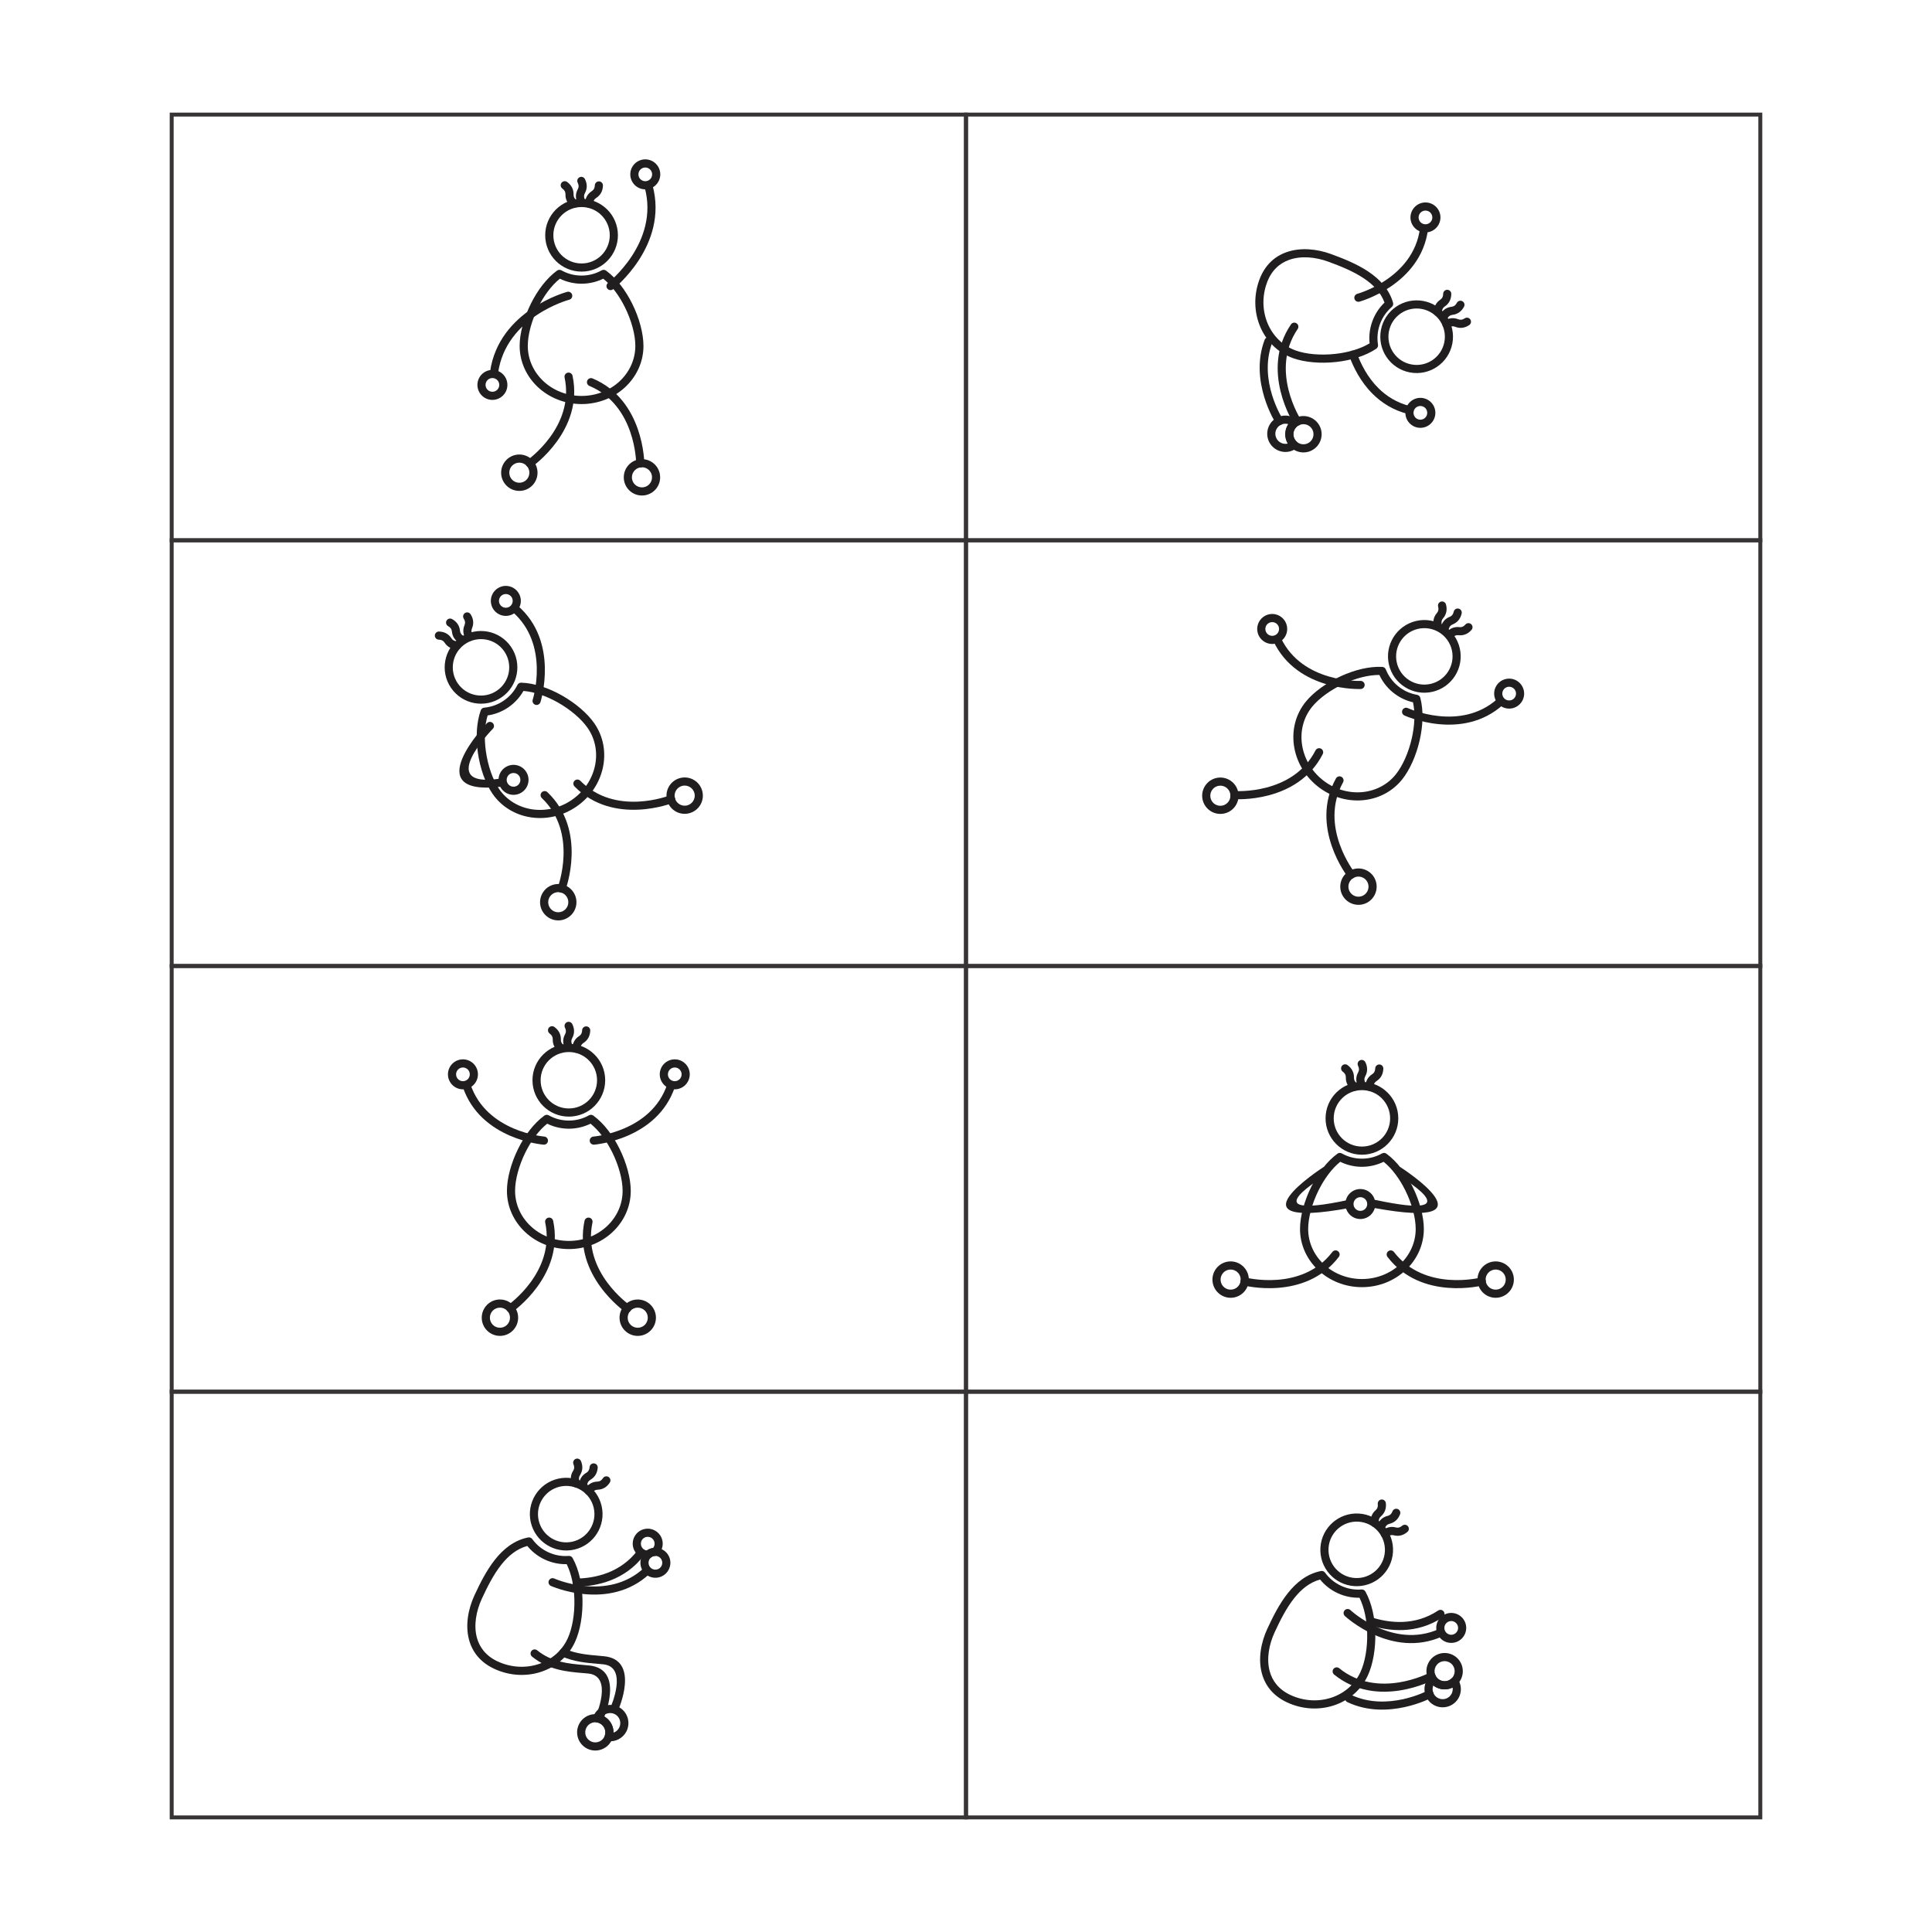 <?xml version="1.0" encoding="UTF-8"?>
<!DOCTYPE svg PUBLIC "-//W3C//DTD SVG 1.1//EN" "http://www.w3.org/Graphics/SVG/1.1/DTD/svg11.dtd">
<!-- Creator: CorelDRAW 2018 (64-Bit) -->
<svg xmlns="http://www.w3.org/2000/svg" xml:space="preserve" width="3.413in" height="3.413in" version="1.1" style="shape-rendering:geometricPrecision; text-rendering:geometricPrecision; image-rendering:optimizeQuality; fill-rule:evenodd; clip-rule:evenodd"
viewBox="0 0 3413.33 3413.33"
 xmlns:xlink="http://www.w3.org/1999/xlink">
 <defs>
  <style type="text/css">
   <![CDATA[
    .str0 {stroke:#373435;stroke-width:6.94;stroke-miterlimit:2.613}
    .fil0 {fill:none}
    .fil1 {fill:#201E1E;fill-rule:nonzero}
   ]]>
  </style>
 </defs>
 <g id="Layer_x0020_1">
  <rect class="fil0" x="-0" y="-0" width="3413.33" height="3413.33"/>
  <g id="_2961603172608">
   <g>
    <path class="fil1" d="M1040.23 1873.24c-8.98,-9 -21.46,-14.57 -35.23,-14.57 -13.61,0 -25.95,5.46 -34.91,14.25l-0.33 0.35c-9.01,9.02 -14.6,21.49 -14.6,35.25 0,13.76 5.58,26.24 14.58,35.26 9.02,9 21.48,14.58 35.26,14.58 13.76,0 26.24,-5.58 35.26,-14.58 9,-9.02 14.57,-21.5 14.57,-35.26 0,-13.76 -5.59,-26.23 -14.6,-35.25l0.01 -0.02 -0.01 -0.01zm-35.23 -28.96l0 0c17.7,0 33.76,7.2 45.39,18.83l0.01 -0.02c11.62,11.61 18.82,27.68 18.82,45.43 0,17.72 -7.2,33.77 -18.81,45.39l-0.03 0.04 -0.11 0.11c-11.61,11.55 -27.62,18.7 -45.27,18.7 -17.72,0 -33.77,-7.2 -45.4,-18.8l-0.03 -0.04 -0.12 -0.11c-11.54,-11.62 -18.69,-27.62 -18.69,-45.28 0,-17.74 7.2,-33.81 18.81,-45.43l0.45 -0.4c11.59,-11.39 27.48,-18.41 44.96,-18.41z"/>
    <path class="fil1" d="M1072.37 2166.34c17.06,-15.98 27.62,-38.05 27.62,-62.43 0,-19.75 -6.82,-44.93 -18.39,-68.24 -9.83,-19.78 -23.02,-38.11 -38.28,-50.43 -5.16,2.53 -10.62,4.56 -16.32,6.05 -7.07,1.85 -14.46,2.83 -22,2.83 -7.55,0 -14.93,-0.98 -22,-2.83 -5.69,-1.49 -11.15,-3.52 -16.31,-6.05 -15.26,12.33 -28.47,30.63 -38.29,50.42 -11.57,23.32 -18.39,48.5 -18.39,68.25 0,24.38 10.57,46.45 27.62,62.43 17.19,16.08 41.02,26.05 67.38,26.05 26.36,0 50.18,-9.97 67.37,-26.05zm42.01 -62.43l0 0c0,28.45 -12.32,54.24 -32.23,72.88 -19.78,18.52 -47.09,29.98 -77.14,29.98 -30.06,0 -57.36,-11.46 -77.15,-29.98 -19.91,-18.64 -32.24,-44.43 -32.24,-72.88 0,-21.84 7.39,-49.35 19.91,-74.59 11.51,-23.19 27.5,-44.69 46.19,-58.35 2.33,-1.72 5.37,-1.8 7.75,-0.47l0 -0.01c5.35,3 11.12,5.36 17.13,6.93 5.81,1.5 11.99,2.32 18.4,2.32 6.41,0 12.58,-0.82 18.39,-2.32 6.01,-1.57 11.78,-3.93 17.13,-6.93 2.66,-1.49 5.86,-1.11 8.08,0.71 18.54,13.69 34.41,35.06 45.85,58.13 12.53,25.23 19.92,52.74 19.92,74.59z"/>
    <path class="fil1" d="M905.9 2317.4c-3.22,2.28 -7.72,1.53 -10.01,-1.69 -2.29,-3.22 -1.53,-7.72 1.69,-10.01 0.24,-0.16 84.17,-58.66 65.66,-145.87 -0.83,-3.87 1.66,-7.69 5.53,-8.52 3.87,-0.82 7.69,1.66 8.51,5.53 20.49,96.55 -71.13,160.37 -71.38,160.56z"/>
    <path class="fil1" d="M895.83 2315.45c-3.2,-3.2 -7.65,-5.2 -12.56,-5.2 -4.9,0 -9.35,2 -12.56,5.2l-0.02 -0.02c-3.2,3.22 -5.19,7.67 -5.19,12.57 0,4.9 1.99,9.37 5.2,12.56l-0.02 0.02c3.21,3.2 7.67,5.19 12.58,5.19 4.75,0 9.07,-1.85 12.26,-4.87l0.3 -0.33c3.21,-3.2 5.2,-7.66 5.2,-12.56 0,-4.75 -1.85,-9.07 -4.87,-12.26l-0.33 -0.3zm-12.56 -19.59l0 0c8.88,0 16.93,3.59 22.74,9.41l0.45 0.48c5.54,5.77 8.96,13.63 8.96,22.25 0,8.87 -3.59,16.93 -9.41,22.74l-0.48 0.44c-5.77,5.54 -13.63,8.97 -22.26,8.97 -8.86,0 -16.89,-3.61 -22.71,-9.42l-0.02 -0.02 -0.02 0.02c-5.81,-5.81 -9.41,-13.87 -9.41,-22.74 0,-8.85 3.61,-16.89 9.41,-22.7l0.02 -0.02 -0.02 -0.02c5.82,-5.81 13.87,-9.41 22.74,-9.41z"/>
    <path class="fil1" d="M1112.41 2305.7c3.22,2.29 3.98,6.78 1.69,10.01 -2.29,3.22 -6.79,3.97 -10.01,1.69 -0.26,-0.19 -91.87,-64.01 -71.39,-160.56 0.82,-3.87 4.64,-6.35 8.51,-5.53 3.88,0.83 6.35,4.65 5.53,8.52 -18.5,87.21 65.43,145.71 65.66,145.87z"/>
    <path class="fil1" d="M1103.97 2305.28c5.81,-5.81 13.86,-9.41 22.73,-9.41 8.88,0 16.93,3.59 22.75,9.41l-0.02 0.02 0.02 0.02c5.8,5.81 9.41,13.85 9.41,22.7 0,8.78 -3.56,16.77 -9.28,22.58l-0.13 0.13 -0.04 0.03c-5.81,5.81 -13.87,9.42 -22.71,9.42 -8.62,0 -16.48,-3.43 -22.25,-8.97l-0.48 -0.44c-5.81,-5.81 -9.41,-13.87 -9.41,-22.74 0,-8.88 3.6,-16.92 9.41,-22.74zm22.73 4.98l0 0c-4.9,0 -9.35,2 -12.56,5.2 -3.2,3.2 -5.2,7.66 -5.2,12.56 0,4.9 2,9.37 5.2,12.56l0.3 0.33c3.19,3.02 7.51,4.87 12.25,4.87 4.91,0 9.37,-1.98 12.59,-5.19 3.19,-3.21 5.19,-7.67 5.19,-12.58 0,-4.91 -1.99,-9.36 -5.19,-12.57l-0.02 0.02c-3.2,-3.2 -7.67,-5.2 -12.57,-5.2z"/>
    <path class="fil1" d="M1049.61 2022.32c-3.95,0.31 -7.42,-2.65 -7.73,-6.6 -0.31,-3.96 2.65,-7.42 6.61,-7.73 0.28,-0.02 102.23,-7.96 130.41,-92.53 1.23,-3.75 5.3,-5.79 9.05,-4.55 3.75,1.24 5.78,5.3 4.54,9.05 -31.22,93.67 -142.57,102.34 -142.88,102.36z"/>
    <path class="fil1" d="M1200.67 1889.51c-2.17,-2.18 -5.22,-3.55 -8.55,-3.55 -3.35,0 -6.39,1.37 -8.56,3.55 -2.18,2.18 -3.55,5.22 -3.55,8.56 0,3.21 1.25,6.13 3.26,8.3l0.29 0.26c2.18,2.18 5.22,3.55 8.56,3.55 3.33,0 6.38,-1.37 8.55,-3.55l0.02 0.02c2.18,-2.19 3.54,-5.22 3.54,-8.57 0,-3.33 -1.37,-6.38 -3.55,-8.56zm-8.55 -17.94l0 0c7.3,0 13.95,2.98 18.73,7.76 4.78,4.78 7.76,11.41 7.76,18.73 0,7.29 -2.98,13.91 -7.76,18.71l-0.02 0.02 0.02 0.01c-4.78,4.78 -11.43,7.76 -18.73,7.76 -7.32,0 -13.96,-2.98 -18.74,-7.76l-0.46 -0.5c-4.5,-4.76 -7.3,-11.18 -7.3,-18.23 0,-7.32 2.98,-13.96 7.76,-18.73 4.78,-4.78 11.42,-7.76 18.74,-7.76z"/>
    <path class="fil1" d="M961.51 2007.99c3.95,0.31 6.91,3.77 6.6,7.73 -0.31,3.95 -3.78,6.91 -7.73,6.6 -0.31,-0.02 -111.68,-8.69 -142.89,-102.36 -1.24,-3.75 0.8,-7.81 4.55,-9.05 3.75,-1.24 7.81,0.8 9.06,4.55 28.19,84.57 130.13,92.5 130.41,92.53z"/>
    <path class="fil1" d="M799.15 1879.33c4.78,-4.78 11.41,-7.76 18.73,-7.76 7.33,0 13.97,2.98 18.75,7.76 4.78,4.78 7.75,11.41 7.75,18.73 0,7.06 -2.79,13.48 -7.3,18.23l-0.45 0.5c-4.78,4.78 -11.42,7.76 -18.75,7.76 -7.31,0 -13.95,-2.98 -18.73,-7.76l0.02 -0.01 -0.02 -0.02c-4.78,-4.8 -7.75,-11.42 -7.75,-18.71 0,-7.32 2.97,-13.96 7.75,-18.73zm18.73 6.63l0 0c-3.33,0 -6.37,1.37 -8.55,3.55 -2.18,2.18 -3.55,5.22 -3.55,8.56 0,3.35 1.35,6.38 3.53,8.57l0.02 -0.02c2.18,2.18 5.22,3.55 8.55,3.55 3.35,0 6.39,-1.37 8.57,-3.55l0.28 -0.26c2.01,-2.17 3.26,-5.09 3.26,-8.3 0,-3.33 -1.37,-6.38 -3.54,-8.56 -2.19,-2.18 -5.22,-3.55 -8.57,-3.55z"/>
    <path class="fil1" d="M1011.03 1845.83c1.77,3.55 0.31,7.87 -3.23,9.64 -3.55,1.77 -7.87,0.31 -9.64,-3.23 -2.02,-4.07 -3.1,-8.24 -3.14,-12.42 -0.03,-4.28 1.04,-8.49 3.32,-12.56 1.01,-1.84 1.5,-3.69 1.5,-5.49l0 -0.03 0 -0.16c-0.04,-1.81 -0.63,-3.83 -1.67,-5.93 -1.77,-3.54 -0.31,-7.87 3.23,-9.63 3.55,-1.78 7.87,-0.32 9.65,3.23 1.96,3.93 3.04,7.96 3.13,12.05l0.01 0.2 0 0.17 0 0.03c0.03,4.27 -1.05,8.46 -3.31,12.53 -1.02,1.84 -1.5,3.68 -1.5,5.48 0.01,1.89 0.59,3.95 1.67,6.13z"/>
    <path class="fil1" d="M996.39 1846.81c3.21,2.32 3.92,6.83 1.6,10.03 -2.32,3.2 -6.83,3.92 -10.03,1.6 -3.71,-2.69 -6.59,-5.88 -8.55,-9.59 -2,-3.76 -2.98,-7.99 -2.84,-12.64 0.06,-2.1 -0.37,-3.96 -1.21,-5.57 -0.9,-1.7 -2.35,-3.26 -4.28,-4.66 -3.19,-2.32 -3.89,-6.81 -1.57,-10.01 2.32,-3.19 6.81,-3.89 10,-1.57 3.71,2.7 6.61,5.88 8.55,9.55 1.99,3.78 2.98,7.99 2.85,12.66 -0.06,2.09 0.36,3.96 1.21,5.57 0.89,1.68 2.33,3.24 4.27,4.64z"/>
    <path class="fil1" d="M1025.44 1852.87c-0.11,3.95 -3.41,7.07 -7.37,6.97 -3.95,-0.11 -7.08,-3.41 -6.97,-7.37 0.14,-4.62 1.15,-8.79 3.09,-12.45 2.02,-3.81 4.97,-7.01 8.91,-9.51l0.35 -0.22c1.57,-1.08 2.76,-2.37 3.54,-3.86 0.91,-1.72 1.39,-3.81 1.46,-6.18 0.13,-3.96 3.44,-7.06 7.4,-6.94 3.95,0.11 7.06,3.44 6.94,7.39 -0.15,4.57 -1.16,8.76 -3.09,12.41 -1.92,3.62 -4.69,6.68 -8.37,9.14l-0.54 0.39c-1.78,1.13 -3.07,2.5 -3.9,4.07 -0.91,1.71 -1.4,3.79 -1.46,6.15z"/>
   </g>
   <g>
    <path class="fil1" d="M2434.34 2705.19c-8.43,-9.57 -20.53,-15.93 -34.25,-16.8 -13.73,-0.86 -26.55,3.93 -36.11,12.35 -9.57,8.44 -15.94,20.52 -16.8,34.25 -0.86,13.72 3.93,26.54 12.35,36.11 8.44,9.56 20.53,15.93 34.26,16.8 13.72,0.87 26.54,-3.93 36.11,-12.35 9.56,-8.43 15.94,-20.53 16.8,-34.25 0.86,-13.72 -3.93,-26.55 -12.35,-36.11zm-33.36 -31.13l0 0c17.7,1.12 33.29,9.32 44.15,21.64 10.85,12.32 17,28.81 15.9,46.5 -1.12,17.7 -9.32,33.29 -21.65,44.15 -12.31,10.85 -28.81,17.01 -46.5,15.89 -17.69,-1.11 -33.29,-9.32 -44.15,-21.65 -10.84,-12.31 -17.01,-28.81 -15.89,-46.5 1.12,-17.7 9.32,-33.29 21.64,-44.15 12.32,-10.84 28.81,-17.01 46.5,-15.89z"/>
    <path class="fil1" d="M2352.2 2999.31c22.2,-7.34 41.07,-22.94 51.29,-45.01 8.28,-17.91 12.66,-43.65 11.93,-69.67 -0.61,-22.11 -4.9,-44.27 -13.57,-61.85 -5.72,0.12 -11.54,-0.33 -17.34,-1.37 -7.17,-1.29 -14.31,-3.51 -21.16,-6.69 -6.88,-3.17 -13.17,-7.16 -18.8,-11.79 -4.54,-3.72 -8.65,-7.88 -12.26,-12.32 -18.56,4.98 -33.49,17.37 -45.92,33.08 -13.86,17.5 -24.81,39.35 -34.37,60 -10,21.65 -14.63,46.75 -8.93,68.44 4.57,17.43 16.02,32.86 37.03,42.57 23.87,11.05 49.69,11.99 72.09,4.59zm64.32 -39l0 0c-11.96,25.87 -33.96,44.1 -59.82,52.65 -25.71,8.49 -55.28,7.43 -82.61,-5.22 -25.39,-11.74 -39.29,-30.6 -44.89,-51.99 -6.6,-25.15 -1.48,-53.71 9.78,-78.06 9.89,-21.41 21.31,-44.1 36.16,-62.87 15.32,-19.35 34.22,-34.35 58.64,-39.24 2.83,-0.57 5.61,0.62 7.2,2.81l0.02 -0.01c3.61,4.99 7.86,9.55 12.65,13.48 4.67,3.83 9.93,7.17 15.72,9.83 5.79,2.67 11.74,4.54 17.68,5.61 6.09,1.09 12.31,1.37 18.46,0.89 3.13,-0.25 5.95,1.56 7.15,4.28 11.02,20.19 16.4,46.15 17.11,71.76 0.78,28.16 -4.07,56.24 -13.24,76.07z"/>
    <path class="fil1" d="M2525.84 2955.15c3.51,-1.84 7.85,-0.49 9.69,3.01 1.84,3.51 0.5,7.85 -3.01,9.7 -0.28,0.15 -98.78,52.76 -175.49,-9.36 -3.07,-2.5 -3.54,-7.02 -1.04,-10.09 2.49,-3.07 7.02,-3.53 10.09,-1.04 69.28,56.1 159.5,7.91 159.76,7.78z"/>
    <path class="fil1" d="M2521.67 2962.46c-2.54,-7.82 -2.09,-16.64 1.93,-24.52 4.02,-7.9 10.9,-13.43 18.72,-15.97 7.83,-2.54 16.64,-2.09 24.52,1.93 7.89,4.02 13.43,10.9 15.97,18.72 2.54,7.83 2.09,16.64 -1.92,24.53 -4.03,7.89 -10.9,13.43 -18.72,15.96 -7.83,2.55 -16.65,2.09 -24.52,-1.93 -7.9,-4.02 -13.43,-10.9 -15.97,-18.72zm14.74 -17.99l0 0c-2.22,4.37 -2.48,9.26 -1.09,13.56 1.39,4.31 4.47,8.11 8.84,10.34 4.37,2.22 9.26,2.48 13.56,1.09 4.31,-1.4 8.11,-4.47 10.34,-8.84 2.23,-4.38 2.48,-9.26 1.09,-13.56 -1.39,-4.31 -4.46,-8.11 -8.84,-10.34 -4.37,-2.22 -9.26,-2.48 -13.56,-1.09 -4.3,1.39 -8.11,4.46 -10.34,8.84z"/>
    <path class="fil1" d="M2376.04 2855.08c-2.9,-2.69 -3.06,-7.24 -0.37,-10.13 2.7,-2.9 7.25,-3.06 10.14,-0.37 0.21,0.2 74.96,69.94 156.38,33.52 3.61,-1.61 7.86,0.02 9.46,3.63 1.61,3.62 -0.01,7.86 -3.63,9.47 -90.08,40.3 -171.76,-35.89 -171.98,-36.11z"/>
    <path class="fil1" d="M2573.06 2868.14l-0.01 -0.01 -0.01 -0.01 0.01 -0.01 -0.19 -0.2 -0.01 -0.02c-2.27,-2.46 -5.31,-3.79 -8.37,-3.92 -2.99,-0.13 -6.02,0.84 -8.44,2.91l-0.06 0.06 -0.01 0.01 -0.01 -0.01 -0.21 0.2 -0.01 0.01c-2.46,2.26 -3.79,5.31 -3.92,8.38 -0.13,3.11 0.91,6.28 3.17,8.75 2.27,2.46 5.32,3.79 8.39,3.93 2.98,0.12 6.04,-0.84 8.44,-2.93l0.07 -0.07 0 -0.01 0.01 0.01 0.22 -0.19 0.01 -0.01c2.43,-2.24 3.76,-5.24 3.91,-8.26l0.01 -0.15c0.13,-2.95 -0.84,-5.99 -2.91,-8.41l-0.07 -0.06zm10.17 -10.19l0 0 0.01 0.01 0.56 0.63c4.69,5.32 6.86,12.04 6.58,18.63l-0.02 0.27c-0.34,6.6 -3.15,13.05 -8.31,17.88l0.01 0.01 -0.01 0.01 -0.63 0.56c-5.31,4.69 -12.02,6.87 -18.61,6.59 -6.79,-0.28 -13.46,-3.16 -18.39,-8.54 -4.94,-5.38 -7.22,-12.26 -6.94,-19.02 0.28,-6.7 3.1,-13.28 8.31,-18.18l-0.01 -0.02 0.01 -0.01 0.63 -0.56c5.3,-4.68 12.03,-6.85 18.61,-6.57 6.71,0.28 13.28,3.09 18.19,8.31l0 -0 0.01 0z"/>
    <path class="fil1" d="M2522.33 2986.88c3.49,-1.87 7.85,-0.58 9.72,2.91 1.88,3.49 0.58,7.85 -2.91,9.72 -0.21,0.11 -77.7,41.48 -148.74,7.64 -3.58,-1.71 -5.11,-6 -3.4,-9.58 1.71,-3.58 6,-5.11 9.58,-3.4 64.51,30.73 135.56,-7.2 135.76,-7.3z"/>
    <path class="fil1" d="M2518.23 2994.16c-2.54,-7.82 -2.08,-16.64 1.92,-24.52l0.02 0.01 0.01 -0.01c0.75,-1.48 1.61,-2.88 2.54,-4.17l0.22 -0.31c0.97,-1.31 2.03,-2.54 3.16,-3.66l0.12 -0.12 0.12 -0.12c0.34,-0.34 0.71,-0.65 1.13,-0.93 3.3,-2.18 7.76,-1.28 9.95,2.02 0.81,1.24 1.83,2.41 2.98,3.44l-0.01 0.02 0.01 0.01c1.05,0.95 2.33,1.81 3.77,2.54 3.38,1.72 7.06,2.27 10.55,1.78l0.15 -0.03c3.54,-0.53 6.89,-2.12 9.51,-4.57 0.37,-0.39 0.8,-0.74 1.27,-1.07 3.3,-2.18 7.77,-1.28 9.95,2.02 3.14,4.75 4.98,10.29 5.3,15.97 0.3,5.5 -0.79,11.15 -3.45,16.38 -4.02,7.9 -10.91,13.43 -18.72,15.96l0 -0.01 -0.03 0.01c-7.82,2.53 -16.62,2.09 -24.5,-1.93 -7.9,-4.02 -13.43,-10.9 -15.96,-18.72zm14.03 -16.44l0 0c-1.56,3.95 -1.61,8.21 -0.38,12.01 1.39,4.31 4.46,8.11 8.83,10.35 4.39,2.22 9.26,2.48 13.57,1.09l0 -0.01c4.3,-1.39 8.11,-4.45 10.33,-8.83 1.48,-2.93 2.1,-6.07 1.94,-9.07 -0.03,-0.62 -0.09,-1.24 -0.2,-1.84 -2.96,1.45 -6.12,2.43 -9.36,2.93l-0.41 0.05c-6.27,0.85 -12.89,-0.13 -18.95,-3.21 -1.89,-0.96 -3.7,-2.13 -5.37,-3.46z"/>
    <path class="fil1" d="M2418.84 2871.1c-3.77,-1.19 -5.85,-5.22 -4.67,-9 1.19,-3.76 5.22,-5.85 9,-4.66 15.88,5.06 35.13,8.92 55.55,8.05 20.19,-0.87 41.62,-6.44 62.2,-20.15 3.3,-2.19 7.76,-1.28 9.95,2.02 2.19,3.3 1.28,7.76 -2.02,9.95 -23,15.33 -46.96,21.54 -69.51,22.51 -22.32,0.96 -43.24,-3.24 -60.5,-8.73z"/>
    <path class="fil1" d="M2446.59 2700.05c-1.41,3.7 -5.57,5.57 -9.27,4.16 -3.7,-1.41 -5.57,-5.57 -4.15,-9.28 1.62,-4.27 3.97,-7.89 7.02,-10.75 3.15,-2.94 6.98,-5 11.51,-6.07l0.5 -0.1c1.79,-0.5 3.31,-1.35 4.53,-2.48 1.38,-1.29 2.51,-3.1 3.37,-5.35 1.41,-3.7 5.57,-5.56 9.28,-4.15 3.69,1.41 5.56,5.57 4.15,9.27 -1.64,4.28 -3.98,7.89 -7.02,10.73 -2.94,2.74 -6.51,4.72 -10.73,5.85l-0.76 0.23c-2.06,0.48 -3.75,1.37 -5.05,2.58 -1.38,1.29 -2.51,3.11 -3.37,5.36z"/>
    <path class="fil1" d="M2435.96 2689.94c0.46,3.94 -2.38,7.5 -6.32,7.96 -3.94,0.44 -7.5,-2.38 -7.94,-6.32 -0.53,-4.55 -0.13,-8.81 1.26,-12.74 1.43,-4.04 3.89,-7.63 7.43,-10.69 1.57,-1.36 2.65,-2.92 3.25,-4.62 0.64,-1.81 0.8,-3.94 0.53,-6.33 -0.45,-3.94 2.38,-7.5 6.32,-7.96 3.94,-0.44 7.5,2.38 7.94,6.32 0.53,4.54 0.13,8.81 -1.26,12.74 -1.43,4.02 -3.88,7.61 -7.41,10.69 -1.58,1.37 -2.67,2.93 -3.26,4.62 -0.64,1.81 -0.8,3.93 -0.54,6.33z"/>
    <path class="fil1" d="M2451.16 2715.44c-3,2.59 -7.53,2.26 -10.11,-0.74 -2.59,-2.99 -2.27,-7.53 0.73,-10.11 3.47,-2.99 7.21,-5.07 11.24,-6.13l0 -0c4.17,-1.1 8.51,-1.09 13.02,0.11l0.22 0.07c1.95,0.47 3.78,0.47 5.44,0.04 1.85,-0.49 3.72,-1.55 5.51,-3.1 2.99,-2.59 7.53,-2.26 10.11,0.73 2.58,3 2.26,7.53 -0.74,10.11 -3.46,3 -7.22,5.08 -11.24,6.14 -4,1.05 -8.2,1.07 -12.56,0l-0.45 -0.11c-2.06,-0.54 -3.94,-0.57 -5.65,-0.12l0 -0.01 -0.03 0.01c-1.85,0.48 -3.69,1.54 -5.5,3.11z"/>
   </g>
   <g>
    <path class="fil1" d="M2543.99 566.72c-7.2,-10.52 -18.43,-18.31 -31.95,-20.85 -13.54,-2.54 -26.84,0.66 -37.36,7.86 -10.53,7.2 -18.31,18.43 -20.85,31.96 -2.54,13.52 0.67,26.81 7.86,37.34 7.2,10.53 18.43,18.32 31.95,20.85 13.53,2.54 26.82,-0.66 37.36,-7.86 10.52,-7.19 18.31,-18.41 20.84,-31.94 2.54,-13.53 -0.67,-26.82 -7.85,-37.36zm-29.31 -34.96l0 0c17.42,3.27 31.89,13.32 41.17,26.87 9.26,13.55 13.36,30.67 10.1,48.09 -3.27,17.42 -13.31,31.89 -26.86,41.15 -13.57,9.28 -30.69,13.38 -48.09,10.12 -17.42,-3.26 -31.89,-13.3 -41.17,-26.87 -9.27,-13.54 -13.37,-30.67 -10.11,-48.07 3.26,-17.43 13.31,-31.9 26.87,-41.17 13.54,-9.27 30.66,-13.37 48.09,-10.11z"/>
    <path class="fil1" d="M2239.7 571.67c9.14,21.52 26.22,39.02 49.02,47.38l0.07 0.03c18.53,6.77 44.53,9 70.42,6.14 22,-2.43 43.74,-8.55 60.54,-18.63 -0.6,-5.72 -0.65,-11.54 -0.09,-17.38 0.69,-7.24 2.31,-14.53 4.91,-21.64 2.6,-7.15 6.07,-13.76 10.19,-19.72 3.34,-4.82 7.13,-9.25 11.29,-13.23 -6.49,-18.07 -20.06,-31.91 -36.76,-43.02 -18.65,-12.41 -41.29,-21.52 -62.61,-29.31 -22.4,-8.19 -47.78,-10.72 -68.94,-3.25 -17,5.98 -31.41,18.65 -39.36,40.33l-0.03 0.08c-9.04,24.72 -7.85,50.52 1.36,72.22zm44.74 61.09l0 0c-0.39,-0.11 -0.75,-0.24 -1.11,-0.4 -26.5,-9.87 -46.27,-30.17 -56.85,-55.06 -10.5,-24.75 -11.95,-54.07 -1.83,-82.17 0.11,-0.39 0.25,-0.78 0.41,-1.13 9.67,-25.95 27.19,-41.19 47.89,-48.48 24.52,-8.66 53.39,-5.91 78.61,3.3 22.19,8.11 45.8,17.62 65.65,30.82 20.54,13.68 37.05,31.28 43.96,55.24 0.79,2.78 -0.18,5.64 -2.23,7.41l0.01 0.01c-4.63,3.97 -8.82,8.58 -12.37,13.72 -3.46,4.98 -6.34,10.5 -8.51,16.46 -2.19,6 -3.55,12.08 -4.13,18.09 -0.59,6.23 -0.37,12.45 0.61,18.5 0.46,2.94 -0.94,5.76 -3.33,7.23 -19.26,12.78 -44.82,20.35 -70.44,23.2 -27.74,3.07 -55.86,0.62 -76.34,-6.73z"/>
    <path class="fil1" d="M2298.11 741.16c2.08,3.37 1.06,7.8 -2.31,9.89 -3.37,2.08 -7.81,1.06 -9.89,-2.31 -0.17,-0.27 -60.7,-94.02 -5.12,-175.6 2.22,-3.28 6.7,-4.11 9.97,-1.89 3.27,2.22 4.11,6.7 1.89,9.98 -50.2,73.68 5.3,159.69 5.46,159.93z"/>
    <path class="fil1" d="M2290.42 737.53c7.52,-3.16 16.28,-3.44 24.47,-0.13l0.14 0.06c8.09,3.32 14.13,9.6 17.33,17.04l0.13 0.28c3.16,7.52 3.44,16.28 0.13,24.46l-0.06 0.14c-3.33,8.1 -9.6,14.14 -17.04,17.34l-0.28 0.12c-7.55,3.17 -16.35,3.43 -24.58,0.07 -8.23,-3.37 -14.32,-9.76 -17.48,-17.33 -3.16,-7.56 -3.44,-16.36 -0.07,-24.58l0.01 0c3.33,-8.1 9.6,-14.15 17.02,-17.34l0.28 -0.12zm18.69 13l0 0c-4.39,-1.65 -9.07,-1.44 -13.13,0.26l-0.28 0.11c-4.08,1.78 -7.52,5.1 -9.32,9.51l-0.01 0.02 0.01 0c-1.86,4.53 -1.69,9.42 0.07,13.63 1.75,4.19 5.11,7.74 9.62,9.58 4.53,1.85 9.42,1.69 13.63,-0.07l0.28 -0.11c3.93,-1.72 7.25,-4.85 9.12,-9.03l0.37 -0.93c1.67,-4.4 1.47,-9.1 -0.23,-13.17l-0.12 -0.29c-1.71,-3.92 -4.85,-7.26 -9.03,-9.11l-0.98 -0.4z"/>
    <path class="fil1" d="M2401.8 532.94c-3.81,1.05 -7.77,-1.19 -8.82,-5.01 -1.05,-3.81 1.19,-7.77 5.01,-8.82 0.27,-0.07 98.91,-27.02 110.7,-115.39 0.51,-3.93 4.12,-6.69 8.04,-6.18 3.92,0.5 6.68,4.11 6.18,8.04 -13.06,97.86 -120.81,127.28 -121.11,127.36z"/>
    <path class="fil1" d="M2525.23 374.12c-2.53,-1.72 -5.76,-2.49 -9.04,-1.89l-0.05 0.02c-3.29,0.63 -6.02,2.54 -7.76,5.08 -1.73,2.56 -2.5,5.8 -1.87,9.1 0.63,3.29 2.54,6.03 5.09,7.76 2.46,1.67 5.59,2.44 8.77,1.91l0.65 -0.12c3.13,-0.69 5.76,-2.56 7.43,-5.02 1.67,-2.45 2.45,-5.55 1.95,-8.72l-0.15 -0.72c-0.69,-3.14 -2.55,-5.75 -5.01,-7.41zm-11.57 -16.02l0 0c7.08,-1.29 14.06,0.39 19.61,4.16 5.61,3.81 9.78,9.76 11.15,16.92l0.04 0.27c1.28,7.05 -0.4,14.02 -4.17,19.56 -3.81,5.61 -9.75,9.77 -16.9,11.15l-0.2 0.03c-7.09,1.31 -14.1,-0.37 -19.64,-4.14 -5.61,-3.8 -9.78,-9.77 -11.16,-16.93 -1.37,-7.17 0.32,-14.23 4.12,-19.83 3.81,-5.61 9.75,-9.78 16.92,-11.15l0.22 -0.04z"/>
    <path class="fil1" d="M2266.17 740.28c2.12,3.33 1.14,7.77 -2.19,9.89 -3.34,2.12 -7.78,1.14 -9.89,-2.19 -0.13,-0.2 -47.7,-73.96 -19.85,-147.53 1.39,-3.7 5.54,-5.58 9.24,-4.19 3.7,1.4 5.57,5.54 4.18,9.24 -25.31,66.84 18.39,134.59 18.51,134.78z"/>
    <path class="fil1" d="M2258.57 736.71c7.55,-3.15 16.35,-3.43 24.57,-0.07 1.72,0.7 3.31,1.53 4.74,2.41 1.57,0.97 3.02,2.04 4.26,3.13l-0.01 0.02c0.32,0.28 0.62,0.6 0.89,0.94 2.44,3.1 1.91,7.61 -1.19,10.05 -1.07,0.85 -2.09,1.86 -2.97,2.98l-0.21 0.31c-0.91,1.21 -1.7,2.54 -2.27,3.95l-0.01 0c-1.44,3.54 -1.65,7.33 -0.83,10.83 0.82,3.45 2.67,6.65 5.32,9.07 0.44,0.34 0.84,0.74 1.2,1.2 2.45,3.12 1.9,7.64 -1.21,10.09 -4.45,3.52 -9.81,5.8 -15.46,6.58 -5.41,0.75 -11.15,0.12 -16.62,-2.12 -8.2,-3.37 -14.28,-9.75 -17.44,-17.32 -3.12,-7.45 -3.42,-16.1 -0.21,-24.23l0.14 -0.37c3.35,-8.21 9.76,-14.29 17.3,-17.46l0 0.01 0.03 -0.01zm17.56 12.61l0 0c-4.06,-1.22 -8.3,-0.91 -12.02,0.64l0 0.01c-4.21,1.76 -7.76,5.13 -9.61,9.65l-0.1 0.22c-1.75,4.47 -1.56,9.26 0.18,13.4 1.74,4.19 5.11,7.72 9.63,9.59 3,1.22 6.18,1.57 9.2,1.15 0.61,-0.08 1.23,-0.21 1.83,-0.36 -1.69,-2.83 -2.94,-5.9 -3.68,-9.1 -1.47,-6.26 -1.06,-13.06 1.57,-19.51l0.01 -0.02 -0.01 0c0.84,-2.04 1.85,-3.93 3,-5.67z"/>
    <path class="fil1" d="M2569.95 539.94c3.19,-2.21 7.58,-1.49 9.88,1.67l-9.88 -1.67zm-13.17 23.17l0 0c-1.84,3.5 -6.19,4.85 -9.69,3.01 -3.51,-1.85 -4.85,-6.2 -3.01,-9.7 2.13,-4.04 4.89,-7.34 8.28,-9.81l0.01 -0.01 -0.01 -0.01c3.46,-2.52 7.51,-4.09 12.14,-4.61 2.11,-0.24 3.89,-0.91 5.33,-1.94l0.04 -0.03 0.02 -0.01 0.08 -0.06c1.48,-1.09 2.76,-2.73 3.87,-4.81 1.84,-3.51 6.19,-4.85 9.7,-3.01 3.51,1.84 4.86,6.19 3.01,9.7 -2.14,4.05 -4.9,7.35 -8.3,9.81 -3.48,2.52 -7.5,4.09 -12.1,4.62l0 -0.01 -0.03 0.01c-2.07,0.23 -3.85,0.91 -5.31,1.96l-0.01 -0.01c-1.54,1.11 -2.87,2.78 -4,4.91z"/>
    <path class="fil1" d="M2547.45 551.8c-0.02,3.96 -3.28,7.13 -7.22,7.11 -3.95,-0.03 -7.14,-3.27 -7.11,-7.23 0.04,-4.61 0.94,-8.81 2.78,-12.5l0.33 -0.58c1.9,-3.58 4.68,-6.64 8.35,-9.1 1.72,-1.15 2.98,-2.57 3.79,-4.21l0.2 -0.36c0.73,-1.64 1.11,-3.61 1.13,-5.84 0.02,-3.95 3.27,-7.13 7.22,-7.11 3.95,0.02 7.14,3.26 7.11,7.22 -0.04,4.31 -0.85,8.29 -2.5,11.86l-0.28 0.63c-1.89,3.81 -4.77,7.08 -8.68,9.7 -1.61,1.07 -2.81,2.37 -3.61,3.81l-0.18 0.39c-0.88,1.75 -1.31,3.84 -1.32,6.2z"/>
    <path class="fil1" d="M2559.43 578.96c-3.29,2.2 -7.74,1.31 -9.94,-1.96 -2.2,-3.29 -1.32,-7.74 1.97,-9.94 3.82,-2.56 7.8,-4.17 11.91,-4.72 4.24,-0.58 8.55,-0.04 12.88,1.7 1.96,0.78 3.85,1.04 5.62,0.8 1.91,-0.25 3.87,-1.07 5.85,-2.4 3.29,-2.2 7.74,-1.32 9.94,1.97 2.2,3.28 1.32,7.73 -1.96,9.94 -3.81,2.55 -7.79,4.15 -11.92,4.71 -4.24,0.57 -8.54,0.04 -12.86,-1.7 -1.98,-0.79 -3.86,-1.05 -5.64,-0.81 -1.9,0.26 -3.87,1.08 -5.85,2.41z"/>
    <path class="fil1" d="M2383.77 628.94c-1.34,-3.72 0.57,-7.84 4.3,-9.19 3.72,-1.35 7.85,0.58 9.19,4.3 6.74,18.48 18.5,42.39 38.17,61.88 14.06,13.93 32.27,25.67 55.7,31.56 3.84,0.96 6.18,4.86 5.22,8.71 -0.96,3.84 -4.87,6.18 -8.71,5.22 -26.22,-6.59 -46.59,-19.74 -62.32,-35.31 -21.49,-21.3 -34.25,-47.19 -41.54,-67.17z"/>
    <path class="fil1" d="M2507.46 702.97l0.02 0 -0.02 0zm-24.44 28.38l0 0 0 -0.03 0 0.03zm35.6 5.95l0 0c2.02,-2.35 3.14,-5.49 2.89,-8.85 -0.25,-3.32 -1.83,-6.26 -4.17,-8.26 -2.33,-2.01 -5.45,-3.12 -8.78,-2.9l-0.28 0.02c-3.14,0.3 -5.92,1.78 -7.89,3.94l-0.08 0.1 -0.04 0.05 -0.04 0.05c-2,2.32 -3.11,5.44 -2.89,8.77l0.02 0.28c0.29,3.24 1.87,6.09 4.14,8.06 2.35,2.01 5.49,3.13 8.83,2.89 3.34,-0.25 6.26,-1.83 8.27,-4.16zm17.23 -9.91l0 0c0.55,7.28 -1.93,14.1 -6.34,19.24 -4.42,5.15 -10.82,8.61 -18.1,9.16 -7.28,0.55 -14.09,-1.92 -19.22,-6.33 -5.15,-4.43 -8.62,-10.82 -9.17,-18.1l0 -0.04c-0.53,-7.24 1.94,-14.06 6.33,-19.18l0.31 -0.35c4.41,-4.96 10.67,-8.27 17.78,-8.82l0.04 0c7.26,-0.54 14.08,1.94 19.2,6.33 5.15,4.41 8.62,10.8 9.17,18.09z"/>
   </g>
   <g>
    <path class="fil1" d="M1026.88 2632.88c-10.79,-6.79 -24.19,-9.47 -37.63,-6.41 -13.4,3.05 -24.33,11.27 -31.13,22.07 -6.79,10.79 -9.47,24.21 -6.41,37.63 3.06,13.41 11.28,24.34 22.07,31.13 10.79,6.78 24.21,9.46 37.64,6.41 13.4,-3.04 24.33,-11.27 31.13,-22.07 6.78,-10.78 9.47,-24.19 6.41,-37.63 -3.04,-13.41 -11.27,-24.33 -22.07,-31.13zm-40.78 -20.41l0 0c17.27,-3.93 34.52,-0.47 48.43,8.27 13.9,8.74 24.48,22.82 28.41,40.11 3.93,17.27 0.48,34.52 -8.26,48.43 -8.74,13.9 -22.83,24.49 -40.11,28.42 -17.27,3.93 -34.53,0.47 -48.43,-8.27 -13.89,-8.74 -24.48,-22.82 -28.41,-40.11 -3.93,-17.27 -0.48,-34.54 8.27,-48.43 8.74,-13.89 22.82,-24.47 40.11,-28.41z"/>
    <path class="fil1" d="M951.53 2940c22.2,-7.33 41.07,-22.94 51.29,-45.02 8.29,-17.91 12.66,-43.65 11.93,-69.67 -0.61,-22.09 -4.9,-44.26 -13.56,-61.85 -5.72,0.13 -11.54,-0.32 -17.34,-1.36 -7.17,-1.29 -14.3,-3.51 -21.17,-6.69 -6.87,-3.17 -13.16,-7.16 -18.8,-11.8 -4.54,-3.72 -8.65,-7.87 -12.26,-12.31 -18.56,4.98 -33.48,17.36 -45.92,33.07 -13.85,17.5 -24.81,39.34 -34.36,60.01 -10,21.65 -14.63,46.74 -8.93,68.44 4.56,17.43 16.02,32.85 37.03,42.57 23.87,11.04 49.69,11.98 72.09,4.59zm64.32 -39l0 0c-11.97,25.87 -33.96,44.11 -59.83,52.65 -25.7,8.48 -55.28,7.43 -82.61,-5.21 -25.39,-11.75 -39.29,-30.59 -44.89,-52 -6.6,-25.15 -1.48,-53.71 9.78,-78.07 9.89,-21.39 21.31,-44.1 36.16,-62.86 15.32,-19.35 34.22,-34.35 58.64,-39.25 2.83,-0.56 5.61,0.63 7.2,2.81l0.01 -0.01c3.61,4.99 7.86,9.55 12.65,13.49 4.67,3.83 9.93,7.17 15.71,9.84 5.8,2.67 11.75,4.54 17.69,5.61 6.09,1.09 12.3,1.37 18.46,0.89 3.13,-0.24 5.95,1.56 7.14,4.28 11.02,20.19 16.41,46.15 17.12,71.76 0.78,28.16 -4.07,56.25 -13.24,76.07z"/>
    <path class="fil1" d="M1065.71 3037.8c-1.55,3.65 -5.77,5.34 -9.41,3.79 -3.65,-1.55 -5.34,-5.77 -3.8,-9.41 0.08,-0.2 31.7,-71.22 -13.37,-75.51l-0.3 -0.04 -8.69 -0.78 0 0.04c-28.59,-2.45 -60.65,-5.22 -90.13,-29.09 -3.06,-2.49 -3.53,-7.02 -1.03,-10.09 2.49,-3.06 7.02,-3.53 10.09,-1.03 25.96,21.03 55.72,23.6 82.24,25.87l0 0.04 0.04 0 8.85 0.78 0.3 0.02c65.16,6.2 25.33,95.16 25.23,95.41z"/>
    <path class="fil1" d="M1021.18 3070.5c-2.54,-7.82 -2.09,-16.64 1.92,-24.52 4.03,-7.9 10.91,-13.43 18.72,-15.97 7.83,-2.54 16.65,-2.09 24.52,1.93 7.9,4.02 13.43,10.91 15.97,18.72 2.54,7.83 2.08,16.65 -1.93,24.52 -4.02,7.9 -10.89,13.42 -18.72,15.97 -7.83,2.55 -16.63,2.1 -24.52,-1.93 -7.89,-4.02 -13.43,-10.89 -15.97,-18.72zm14.74 -17.99l0 0c-2.23,4.37 -2.48,9.26 -1.09,13.56 1.39,4.3 4.47,8.11 8.84,10.33 4.38,2.23 9.26,2.49 13.56,1.09 4.3,-1.39 8.11,-4.47 10.33,-8.84 2.23,-4.37 2.49,-9.25 1.09,-13.56 -1.39,-4.31 -4.47,-8.11 -8.84,-10.34 -4.38,-2.23 -9.26,-2.48 -13.56,-1.09 -4.31,1.39 -8.11,4.46 -10.34,8.84z"/>
    <path class="fil1" d="M973.45 2801.98c-3.65,-1.55 -5.34,-5.77 -3.79,-9.42 1.55,-3.65 5.78,-5.34 9.43,-3.79 0.26,0.11 93.7,41.94 158.91,-18.84 2.89,-2.69 7.44,-2.53 10.13,0.37 2.7,2.9 2.53,7.45 -0.37,10.14 -72.2,67.29 -174.03,21.67 -174.31,21.54z"/>
    <path class="fil1" d="M1181.07 2773.8l-0.01 0.02c-3.49,6.33 -9.23,10.68 -15.68,12.57 -6.46,1.91 -13.7,1.35 -20.12,-2.15l-0.19 -0.11c-6.32,-3.49 -10.67,-9.23 -12.56,-15.66 -1.9,-6.46 -1.35,-13.65 2.09,-20.04l0.13 -0.22c3.52,-6.36 9.26,-10.72 15.7,-12.62 6.44,-1.9 13.64,-1.34 20.03,2.09l10.61 36.1zm-11.52 -16.23l0 0c-0.87,-2.91 -2.81,-5.52 -5.65,-7.12l-0.2 -0.1c-2.92,-1.59 -6.26,-1.85 -9.22,-0.98 -2.91,0.86 -5.52,2.81 -7.11,5.64l-0.1 0.19c-1.6,2.93 -1.85,6.26 -0.98,9.24 0.83,2.82 2.69,5.35 5.38,6.96 0.31,0.15 0.64,0.31 0.94,0.5 2.81,1.37 5.94,1.57 8.75,0.73 2.81,-0.82 5.34,-2.67 6.95,-5.37 0.15,-0.32 0.31,-0.63 0.5,-0.93 1.38,-2.81 1.56,-5.95 0.74,-8.76zm0.91 -19.87l0 0 0.23 0.13c6.37,3.52 10.72,9.25 12.63,15.7 1.9,6.44 1.34,13.64 -2.1,20.02l-0.14 0.24 -10.62 -36.09z"/>
    <path class="fil1" d="M1019 2803.24c-3.95,0.07 -7.23,-3.07 -7.3,-7.03 -0.07,-3.95 3.07,-7.23 7.03,-7.3 16.67,-0.35 36.11,-2.92 55.14,-10.36 18.82,-7.36 37.3,-19.56 52.32,-39.16 2.4,-3.15 6.91,-3.74 10.06,-1.35 3.15,2.41 3.74,6.91 1.34,10.06 -16.82,21.96 -37.48,35.61 -58.5,43.83 -20.8,8.13 -41.98,10.94 -60.09,11.31z"/>
    <path class="fil1" d="M1155.26 2721.97c-1.3,-2.66 -3.57,-4.86 -6.48,-6l-0.48 -0.14c-3.18,-1.09 -6.49,-0.8 -9.25,0.54 -2.67,1.3 -4.87,3.57 -6,6.49l-0.14 0.45c-1.08,3.17 -0.79,6.49 0.56,9.26l-0.02 0.02 0.02 0.02c1.35,2.78 3.79,5.07 6.93,6.16 0.56,0.19 1.22,0.35 1.94,0.46l0.07 0.02 0.04 0 0.17 0.02 0.13 0.02c1.65,-1.14 3.42,-2.11 5.28,-2.84 1.84,-0.74 3.79,-1.27 5.78,-1.59l0.62 -0.85c0.55,-0.84 1.03,-1.72 1.33,-2.55l0.05 -0.14 0.03 -0.1c1.05,-3.02 0.81,-6.19 -0.4,-8.89l-0.19 -0.35zm-2.68 -19.87l0 0c0.39,0.11 0.8,0.26 1.16,0.44 6.56,2.47 11.59,7.3 14.43,13.13l0.24 0.58c2.63,5.72 3.24,12.38 1.22,18.83 -0.12,0.55 -0.3,1.07 -0.54,1.57 -0.74,1.97 -1.66,3.74 -2.7,5.33 -1.23,1.84 -2.76,3.55 -4.5,5.09 -1.29,1.15 -2.87,1.73 -4.47,1.8l0 0.01c-1.38,0.05 -2.78,0.37 -4.07,0.88 -1.25,0.5 -2.44,1.24 -3.49,2.17 -1.39,1.24 -3.14,1.84 -4.87,1.82 -1.54,0.03 -3.07,-0.05 -4.52,-0.27l-0.18 -0.04c-1.45,-0.23 -2.97,-0.6 -4.58,-1.16 -6.89,-2.39 -12.21,-7.35 -15.17,-13.44l-0.02 0c-2.96,-6.09 -3.61,-13.31 -1.24,-20.21l0.3 -0.74c2.48,-6.57 7.31,-11.6 13.16,-14.45 5.96,-2.91 13.04,-3.58 19.82,-1.35z"/>
    <path class="fil1" d="M1037.18 2624.5c-0.31,3.96 -3.78,6.92 -7.73,6.61 -3.96,-0.31 -6.92,-3.78 -6.61,-7.74 0.36,-4.56 1.57,-8.69 3.69,-12.29 2.18,-3.7 5.28,-6.76 9.32,-9.08l0.42 -0.22c1.6,-1 2.81,-2.23 3.67,-3.68 0.96,-1.63 1.54,-3.69 1.72,-6.07 0.28,-3.95 3.74,-6.92 7.7,-6.63 3.95,0.29 6.93,3.74 6.63,7.7 -0.35,4.57 -1.56,8.71 -3.69,12.31 -2.05,3.47 -4.93,6.37 -8.67,8.66l-0.63 0.42c-1.83,1.04 -3.19,2.37 -4.1,3.91 -0.96,1.64 -1.54,3.7 -1.72,6.11z"/>
    <path class="fil1" d="M1024.12 2617.83c1.54,3.64 -0.18,7.85 -3.83,9.39 -3.65,1.54 -7.85,-0.18 -9.39,-3.82 -1.78,-4.22 -2.61,-8.42 -2.39,-12.54 0.22,-4.31 1.57,-8.45 4.09,-12.37l0.19 -0.27c1.02,-1.66 1.55,-3.37 1.63,-5.04l0 -0.04 0 -0.03 0.02 -0.13c0.06,-1.89 -0.37,-3.95 -1.28,-6.09 -1.53,-3.64 0.18,-7.85 3.83,-9.39 3.64,-1.54 7.85,0.19 9.39,3.83 1.78,4.22 2.61,8.42 2.39,12.54 -0.21,4.14 -1.48,8.11 -3.81,11.91l-0.26 0.45c-1.14,1.77 -1.74,3.57 -1.83,5.35 -0.1,1.94 0.34,4.06 1.27,6.25z"/>
    <path class="fil1" d="M1045.93 2637.95c-2.14,3.34 -6.58,4.31 -9.92,2.17 -3.33,-2.13 -4.3,-6.58 -2.17,-9.91 2.49,-3.87 5.51,-6.94 9.07,-9.09 3.65,-2.2 7.81,-3.4 12.5,-3.53l0.02 0 0.07 0c2.05,-0.07 3.84,-0.59 5.35,-1.5l0.03 -0.01 -0.01 -0.02c1.65,-0.99 3.12,-2.52 4.4,-4.51 2.13,-3.34 6.57,-4.31 9.91,-2.17 3.34,2.14 4.3,6.58 2.17,9.92 -2.48,3.86 -5.49,6.93 -9.06,9.08l-0.01 -0.02c-3.67,2.22 -7.83,3.44 -12.48,3.57l-0.03 0c-2.07,0.05 -3.9,0.57 -5.46,1.51 -1.64,0.99 -3.11,2.53 -4.39,4.52z"/>
    <path class="fil1" d="M1092.09 3021.5c-1.55,3.65 -5.77,5.34 -9.41,3.79 -3.65,-1.55 -5.34,-5.78 -3.8,-9.43 0.08,-0.19 31.7,-71.22 -13.37,-75.5l-0.3 -0.04 -8.67 -0.77 0 0.04c-20.29,-1.75 -42.4,-3.64 -64.26,-13.29 -3.63,-1.6 -5.28,-5.84 -3.68,-9.47 1.6,-3.63 5.83,-5.28 9.47,-3.68 19.63,8.66 40.5,10.45 59.65,12.09l0 0.04 0.03 0 8.83 0.78 0.29 0.02c65.17,6.2 25.33,95.16 25.23,95.41z"/>
    <path class="fil1" d="M1065.62 3031.61l0.7 0.35 0.01 -0.03c7.26,3.7 12.52,9.81 15.31,16.83l0.15 0.42c1.43,3.78 2.15,7.83 2.08,11.92 0.93,-0.31 1.81,-0.69 2.67,-1.15 3.04,-1.62 5.68,-4.21 7.39,-7.59 2.23,-4.39 2.49,-9.26 1.09,-13.56l-0.09 -0.3c-1.43,-4.18 -4.45,-7.87 -8.69,-10.05l-0.02 -0.01 -0.04 -0.03 -0.01 0.03c-4.38,-2.23 -9.24,-2.48 -13.54,-1.09l-0.3 0.09c-2.48,0.84 -4.8,2.25 -6.71,4.15zm-16.27 -1.61l0 0 0.04 -0.09 -0.04 0.09zm-0.62 1.32l0 0 0.62 -1.32 0.12 -0.26 0.01 -0.02 0.04 -0.06c3.95,-7.75 10.64,-13.2 18.26,-15.79l0.42 -0.15c7.83,-2.55 16.63,-2.09 24.5,1.91l-0.02 0.02 0.04 0.02c7.74,3.96 13.24,10.64 15.81,18.29l0.15 0.41c2.54,7.82 2.09,16.63 -1.93,24.52 -3.07,6.03 -7.85,10.71 -13.47,13.7 -5.75,3.08 -12.37,4.38 -18.91,3.61l0 -0.02c-0.54,-0.06 -1.07,-0.17 -1.61,-0.37 -3.72,-1.34 -5.64,-5.47 -4.3,-9.19 1.48,-4.07 1.37,-8.44 -0.08,-12.31l-0.12 -0.26c-1.53,-3.87 -4.45,-7.26 -8.45,-9.3l0.02 -0.02 -0.02 -0.01c-0.87,-0.45 -1.85,-0.83 -2.89,-1.15l0 -0.01 -0.05 -0.01c-0.98,-0.3 -2.02,-0.52 -3.04,-0.64l0 -0.02c-0.62,-0.07 -1.22,-0.22 -1.82,-0.46 -3.69,-1.45 -5.48,-5.63 -4.03,-9.3l0.57 -1.44 0.18 -0.39z"/>
   </g>
   <g>
    <path class="fil1" d="M1062.7 380.35c-8.98,-8.99 -21.46,-14.57 -35.24,-14.57 -13.61,0 -25.95,5.46 -34.91,14.26l-0.32 0.35c-9.01,9.01 -14.6,21.48 -14.6,35.24 0,13.78 5.57,26.25 14.57,35.26 9.02,9.01 21.5,14.58 35.26,14.58 13.78,0 26.25,-5.57 35.26,-14.58 9.01,-9.01 14.58,-21.48 14.58,-35.26 0,-13.76 -5.59,-26.24 -14.6,-35.24l0.02 -0.01 -0.02 -0.02zm-35.24 -28.96l0 0c17.71,0 33.77,7.2 45.4,18.83l0.02 -0.01c11.61,11.61 18.81,27.67 18.81,45.42 0,17.72 -7.19,33.77 -18.8,45.39l-0.03 0.03 -0.11 0.12c-11.62,11.54 -27.61,18.69 -45.28,18.69 -17.71,0 -33.76,-7.19 -45.39,-18.8l-0.03 -0.03 -0.11 -0.11c-11.55,-11.61 -18.7,-27.61 -18.7,-45.28 0,-17.75 7.2,-33.81 18.82,-45.42l0.44 -0.41c11.59,-11.39 27.48,-18.41 44.96,-18.41z"/>
    <path class="fil1" d="M1094.84 673.46c17.05,-15.98 27.62,-38.05 27.62,-62.42 0,-19.76 -6.83,-44.93 -18.4,-68.24 -9.83,-19.79 -23.03,-38.11 -38.28,-50.44 -5.17,2.54 -10.63,4.57 -16.32,6.06 -7.08,1.84 -14.46,2.83 -22,2.83 -7.54,0 -14.92,-0.98 -22,-2.83 -5.7,-1.48 -11.17,-3.51 -16.31,-6.04 -15.26,12.31 -28.47,30.62 -38.28,50.41 -11.57,23.33 -18.4,48.5 -18.4,68.26 0,24.37 10.57,46.44 27.62,62.42 17.19,16.09 41.01,26.05 67.37,26.05 26.36,0 50.19,-9.96 67.38,-26.05zm42 -62.42l0 0c0,28.45 -12.33,54.23 -32.24,72.87 -19.78,18.52 -47.09,29.98 -77.15,29.98 -30.06,0 -57.36,-11.46 -77.15,-29.98 -19.91,-18.64 -32.23,-44.42 -32.23,-72.87 0,-21.85 7.38,-49.36 19.91,-74.6 11.51,-23.19 27.5,-44.69 46.18,-58.35 2.35,-1.72 5.38,-1.8 7.76,-0.46l0 -0.01c5.35,3 11.1,5.35 17.12,6.93 5.82,1.5 11.99,2.32 18.4,2.32 6.41,0 12.59,-0.82 18.4,-2.32 6,-1.57 11.76,-3.92 17.13,-6.93 2.66,-1.49 5.85,-1.11 8.07,0.71 18.55,13.68 34.41,35.06 45.86,58.13 12.53,25.23 19.91,52.74 19.91,74.59z"/>
    <path class="fil1" d="M1138.32 818.76c0,3.96 -3.22,7.19 -7.19,7.19 -3.98,0 -7.2,-3.22 -7.2,-7.19 0,-0.29 -0.31,-102.5 -82.55,-136.92 -3.67,-1.51 -5.39,-5.72 -3.87,-9.38 1.51,-3.67 5.72,-5.39 9.39,-3.88 91.06,38.12 91.41,149.85 91.41,150.18z"/>
    <path class="fil1" d="M1131 825.8c-4.47,0.82 -8.66,3.35 -11.44,7.38 -2.76,4 -3.67,8.75 -2.91,13.17l0.02 0.13c0.82,4.47 3.35,8.66 7.39,11.44 4,2.77 8.74,3.67 13.17,2.91l0.13 -0.03c4.47,-0.81 8.66,-3.34 11.44,-7.38 2.77,-4 3.67,-8.73 2.91,-13.16l-0.02 -0.14c-0.81,-4.47 -3.34,-8.66 -7.39,-11.45 -3.99,-2.76 -8.73,-3.67 -13.15,-2.91l-0.14 0.02zm-23.25 -0.78l0 0c5.04,-7.29 12.59,-11.85 20.67,-13.33l0.31 -0.05c7.98,-1.37 16.54,0.26 23.72,5.24 7.29,5.05 11.86,12.59 13.33,20.68l0.04 0.31c1.37,7.98 -0.25,16.54 -5.23,23.72 -5.05,7.29 -12.59,11.86 -20.67,13.33l-0.31 0.04c-7.98,1.37 -16.54,-0.25 -23.73,-5.23 -7.29,-5.05 -11.85,-12.6 -13.33,-20.68l-0.05 -0.31c-1.37,-7.97 0.25,-16.53 5.24,-23.72z"/>
    <path class="fil1" d="M940.14 824.52c-3.22,2.29 -7.71,1.54 -10,-1.69 -2.29,-3.22 -1.53,-7.72 1.69,-10.01 0.23,-0.16 84.16,-58.65 65.66,-145.87 -0.82,-3.87 1.65,-7.69 5.53,-8.51 3.87,-0.83 7.69,1.65 8.51,5.52 20.48,96.54 -71.13,160.37 -71.39,160.56z"/>
    <path class="fil1" d="M930.1 822.56c-3.21,-3.2 -7.66,-5.19 -12.57,-5.19 -4.9,0 -9.37,2 -12.57,5.2l-0.01 -0.02c-3.2,3.22 -5.19,7.67 -5.19,12.57 0,4.76 1.86,9.08 4.88,12.27l0.32 0.3c3.21,3.21 7.67,5.21 12.57,5.21 4.74,0 9.07,-1.86 12.25,-4.88l0.3 -0.33c3.2,-3.2 5.2,-7.66 5.2,-12.56 0,-4.9 -2,-9.35 -5.2,-12.56l0.02 -0.02zm-12.57 -19.57l0 0c8.85,0 16.88,3.6 22.7,9.41l0.02 0.02 0.01 -0.02c5.81,5.81 9.41,13.87 9.41,22.74 0,8.87 -3.59,16.93 -9.41,22.75l-0.48 0.44c-5.77,5.54 -13.63,8.97 -22.25,8.97 -8.88,0 -16.94,-3.59 -22.75,-9.41l-0.44 -0.48c-5.54,-5.78 -8.97,-13.63 -8.97,-22.26 0,-8.85 3.61,-16.89 9.41,-22.7l0.03 -0.02 -0.03 -0.02c5.81,-5.81 13.87,-9.41 22.75,-9.41z"/>
    <path class="fil1" d="M1083.1 511.07c-3.12,2.45 -7.64,1.9 -10.09,-1.21 -2.45,-3.11 -1.9,-7.64 1.21,-10.09 0.26,-0.19 91.09,-71.17 64.86,-168.33 -1.02,-3.83 1.26,-7.77 5.09,-8.8 3.82,-1.02 7.77,1.26 8.79,5.09 28.71,106.33 -69.6,183.13 -69.87,183.34z"/>
    <path class="fil1" d="M1121.3 289.31c4.79,-4.78 11.43,-7.76 18.74,-7.76 7.32,0 13.96,2.98 18.74,7.76 4.78,4.78 7.75,11.41 7.75,18.73 0,7.06 -2.78,13.48 -7.3,18.23l-0.45 0.5c-4.78,4.78 -11.42,7.76 -18.74,7.76 -7.31,0 -13.95,-2.98 -18.74,-7.76l0.02 -0.02 -0.02 -0.01c-4.78,-4.79 -7.75,-11.41 -7.75,-18.71 0,-7.31 2.98,-13.95 7.75,-18.73zm18.74 6.63l0 0c-3.34,0 -6.38,1.37 -8.56,3.54 -2.19,2.18 -3.55,5.22 -3.55,8.56 0,3.35 1.35,6.38 3.53,8.58l0.02 -0.02c2.18,2.18 5.22,3.55 8.56,3.55 3.34,0 6.38,-1.37 8.56,-3.55l0.28 -0.25c2.01,-2.17 3.26,-5.09 3.26,-8.31 0,-3.33 -1.36,-6.38 -3.54,-8.56 -2.18,-2.18 -5.22,-3.54 -8.56,-3.54z"/>
    <path class="fil1" d="M1033.48 352.96c1.77,3.55 0.32,7.87 -3.22,9.64 -3.54,1.77 -7.87,0.32 -9.64,-3.23 -2.02,-4.07 -3.11,-8.23 -3.14,-12.42 -0.03,-4.27 1.04,-8.47 3.31,-12.56 1.02,-1.83 1.51,-3.68 1.51,-5.48l0 -0.04 0 -0.15c-0.05,-1.87 -0.62,-3.87 -1.66,-5.94 -1.77,-3.54 -0.34,-7.83 3.2,-9.61 3.54,-1.77 7.85,-0.33 9.61,3.21 2.02,4.05 3.11,8.15 3.17,12.26l0 0.15 0 0.03c0.02,4.26 -1.04,8.46 -3.31,12.53 -1.02,1.84 -1.51,3.69 -1.5,5.48 0.02,1.89 0.6,3.96 1.67,6.13z"/>
    <path class="fil1" d="M1018.85 353.96c3.19,2.32 3.9,6.81 1.57,10.01 -2.32,3.19 -6.81,3.89 -10.01,1.57 -3.71,-2.7 -6.61,-5.88 -8.55,-9.55 -1.99,-3.78 -2.97,-8 -2.83,-12.66 0.06,-2.12 -0.35,-3.97 -1.19,-5.54l-0.02 -0.03 -0.01 0.01c-0.89,-1.68 -2.34,-3.24 -4.28,-4.64 -3.2,-2.32 -3.92,-6.83 -1.6,-10.03 2.32,-3.2 6.82,-3.92 10.03,-1.6 3.71,2.69 6.59,5.88 8.55,9.58l-0.02 0.01c2.01,3.79 2.99,8.01 2.86,12.64 -0.06,2.11 0.36,3.96 1.21,5.57 0.89,1.7 2.35,3.26 4.28,4.66z"/>
    <path class="fil1" d="M1047.91 360.02c-0.13,3.96 -3.44,7.07 -7.4,6.94 -3.95,-0.13 -7.06,-3.44 -6.94,-7.39 0.15,-4.57 1.16,-8.76 3.09,-12.41 2,-3.78 4.96,-6.98 8.91,-9.5 1.75,-1.12 3.06,-2.5 3.9,-4.1 0.91,-1.72 1.39,-3.79 1.46,-6.15 0.1,-3.95 3.41,-7.08 7.36,-6.97 3.95,0.11 7.08,3.41 6.97,7.37 -0.14,4.62 -1.15,8.79 -3.09,12.44 -1.99,3.79 -4.95,6.98 -8.9,9.5 -1.76,1.13 -3.06,2.5 -3.89,4.09 -0.91,1.72 -1.39,3.8 -1.46,6.18z"/>
    <path class="fil1" d="M1002.02 515.63c3.83,-1.02 7.77,1.26 8.8,5.09 1.02,3.82 -1.26,7.77 -5.09,8.79 -0.31,0.08 -111.73,29.72 -125.73,129.35 -0.53,3.93 -4.17,6.66 -8.09,6.13 -3.92,-0.54 -6.66,-4.18 -6.12,-8.09 15.33,-109.11 135.91,-141.17 136.24,-141.26z"/>
    <path class="fil1" d="M879.82 704.6c-6.29,2.51 -13.56,2.65 -20.26,-0.22 -6.72,-2.87 -11.65,-8.21 -14.18,-14.5 -2.48,-6.17 -2.63,-13.28 0.07,-19.9l0.15 -0.36c2.87,-6.72 8.21,-11.65 14.49,-14.18 6.18,-2.47 13.28,-2.62 19.89,0.07l0.36 0.14c6.72,2.87 11.66,8.21 14.19,14.5 2.52,6.28 2.63,13.54 -0.21,20.26 -2.87,6.73 -8.22,11.65 -14.49,14.18zm-14.63 -13.43l0 0c3.07,1.31 6.42,1.26 9.3,0.11 2.87,-1.15 5.31,-3.41 6.61,-6.49 1.31,-3.08 1.25,-6.42 0.1,-9.29 -1.11,-2.76 -3.26,-5.12 -6.16,-6.47l-0.67 -0.28c-2.98,-1.17 -6.18,-1.08 -8.95,0.03 -2.76,1.11 -5.12,3.25 -6.47,6.16l-0.28 0.66c-1.15,2.98 -1.07,6.19 0.04,8.96 1.15,2.85 3.42,5.3 6.48,6.61z"/>
   </g>
   <g>
    <path class="fil1" d="M2404.78 1399.61c23.35,-1.64 45.47,-12.1 60.81,-30.97 12.44,-15.3 23.02,-39.16 28.75,-64.56 4.85,-21.56 6.17,-44.11 2.09,-63.3 -5.57,-1.3 -11.1,-3.17 -16.48,-5.61 -6.62,-3.01 -12.96,-6.92 -18.85,-11.69 -5.89,-4.78 -11.02,-10.21 -15.3,-16.05 -3.46,-4.71 -6.42,-9.73 -8.83,-14.98 -19.63,-0.06 -41.43,5.81 -61.55,14.98 -23.69,10.79 -44.87,26.02 -57.32,41.35 -15.34,18.87 -21.07,42.68 -17.89,65.88 3.19,23.35 15.39,46.12 35.81,62.73 20.41,16.58 45.22,23.87 68.75,22.22zm71.93 -21.93l0 0c-17.96,22.11 -43.79,34.36 -70.98,36.26 -26.97,1.89 -55.37,-6.44 -78.76,-25.44 -23.36,-18.99 -37.31,-45.1 -40.98,-71.94 -3.69,-26.98 3.02,-54.74 20.99,-76.84 13.78,-16.95 36.86,-33.66 62.49,-45.33 23.59,-10.74 49.54,-17.34 72.64,-16.16 3.01,0.15 5.49,2.15 6.43,4.84 2.22,5.56 5.19,10.91 8.84,15.87 3.59,4.89 7.86,9.42 12.78,13.41 4.95,4.01 10.24,7.28 15.75,9.79 5.63,2.56 11.59,4.37 17.68,5.44 2.99,0.53 5.22,2.83 5.8,5.64 5.78,22.31 4.6,48.89 -1.06,74.01 -6.19,27.47 -17.82,53.5 -31.62,70.46z"/>
    <path class="fil1" d="M2180.38 1411.86c-3.96,-0.19 -7,-3.58 -6.8,-7.53 0.2,-3.96 3.58,-7 7.53,-6.8 0.28,0 102.43,7.58 143.07,-71.78 1.8,-3.51 6.13,-4.91 9.64,-3.11 3.51,1.79 4.91,6.12 3.11,9.64 -45.01,87.88 -156.24,79.59 -156.55,79.58z"/>
    <path class="fil1" d="M2173.74 1404.01c-0.46,-4.52 -2.67,-8.89 -6.47,-11.98 -3.8,-3.08 -8.53,-4.34 -13.05,-3.88 -4.52,0.46 -8.89,2.67 -11.98,6.47 -3.08,3.8 -4.35,8.52 -3.88,13.05 0.46,4.53 2.66,8.89 6.46,11.98 3.8,3.09 8.52,4.35 13.05,3.89 4.53,-0.47 8.89,-2.68 11.98,-6.48 3.08,-3.8 4.35,-8.52 3.88,-13.05zm2.58 -23.1l0 0c6.87,5.58 10.86,13.45 11.69,21.63 0.85,8.17 -1.44,16.69 -7.04,23.57 -5.58,6.87 -13.44,10.85 -21.63,11.69 -8.17,0.83 -16.69,-1.43 -23.57,-7.04 -6.87,-5.59 -10.85,-13.45 -11.69,-21.63 -0.85,-8.16 1.44,-16.68 7.03,-23.57 5.6,-6.88 13.46,-10.86 21.63,-11.69 8.16,-0.85 16.68,1.44 23.57,7.04z"/>
    <path class="fil1" d="M2392.9 1540.96c2.39,3.15 1.8,7.65 -1.35,10.05 -3.15,2.4 -7.65,1.8 -10.05,-1.35 -0.19,-0.24 -69.07,-88.09 -21.21,-174.41 1.93,-3.45 6.29,-4.7 9.75,-2.78 3.46,1.91 4.7,6.28 2.78,9.74 -43.23,77.96 19.91,158.5 20.07,158.73z"/>
    <path class="fil1" d="M2384.99 1538.06c7.23,-3.83 15.96,-4.91 24.44,-2.33 8.51,2.61 15.16,8.4 19.01,15.65l-0.01 0.01 0.01 0.02c3.84,7.24 4.93,15.98 2.32,24.46l-0 0c-2.6,8.49 -8.4,15.14 -15.64,18.99l-0.01 -0.02 -0.02 0.02c-7.25,3.83 -15.98,4.93 -24.46,2.32 -8.5,-2.6 -15.14,-8.4 -18.99,-15.65l0.01 -0.01 -0.01 -0.02c-3.8,-7.17 -4.89,-15.82 -2.38,-24.23l0.06 -0.24c2.6,-8.5 8.4,-15.13 15.65,-18.98l0.01 0.01 0.02 -0.01zm20.28 11.39l0 0c-4.69,-1.43 -9.54,-0.83 -13.58,1.31l0.01 0.01c-4.01,2.13 -7.24,5.81 -8.67,10.48l-0.09 0.27c-1.31,4.59 -0.69,9.33 1.39,13.29l0.01 -0.01c2.13,4.01 5.81,7.23 10.49,8.67 4.67,1.44 9.52,0.83 13.55,-1.3l-0.01 -0.02c4.02,-2.13 7.24,-5.8 8.67,-10.46l0.01 -0.02 -0.01 0c1.43,-4.67 0.82,-9.52 -1.31,-13.55l-0 0.01c-2.14,-4.03 -5.81,-7.25 -10.46,-8.67z"/>
    <path class="fil1" d="M2481.22 1264.05c-3.59,-1.64 -5.18,-5.9 -3.54,-9.49 1.65,-3.59 5.9,-5.18 9.5,-3.54 0.26,0.11 93.06,43.07 159.05,-16.93 2.92,-2.67 7.47,-2.45 10.14,0.47 2.67,2.93 2.45,7.48 -0.47,10.15 -73.02,66.38 -174.38,19.46 -174.68,19.33z"/>
    <path class="fil1" d="M2679.56 1202.53c6.17,3.58 10.39,9.32 12.19,15.72 1.84,6.5 1.19,13.74 -2.39,20.11l-0.25 0.42c-3.59,6.13 -9.31,10.33 -15.68,12.13 -6.51,1.84 -13.74,1.19 -20.12,-2.39l-0.34 -0.2c-6.18,-3.58 -10.4,-9.33 -12.2,-15.73 -1.83,-6.51 -1.17,-13.76 2.4,-20.13 3.57,-6.37 9.42,-10.71 15.93,-12.54l0.41 -0.1c6.41,-1.69 13.47,-1 19.71,2.5l0.34 0.21zm-7.06 12.5l0 0 -0.64 -0.35c-2.74,-1.42 -5.82,-1.71 -8.61,-1.01l-0.26 0.08c-2.98,0.83 -5.66,2.83 -7.29,5.74 -1.64,2.91 -1.93,6.24 -1.09,9.21 0.8,2.86 2.68,5.46 5.43,7.11l0.67 0.37c2.82,1.46 6,1.7 8.86,0.9 2.86,-0.8 5.46,-2.69 7.1,-5.43l0.4 -0.71c1.44,-2.8 1.67,-5.97 0.88,-8.81 -0.81,-2.87 -2.69,-5.47 -5.43,-7.11z"/>
    <path class="fil1" d="M2559.29 1112.22c-0.86,3.85 -4.71,6.29 -8.57,5.43 -3.86,-0.87 -6.29,-4.72 -5.43,-8.58 1.01,-4.47 2.78,-8.37 5.36,-11.59l0.24 -0.3c2.66,-3.23 6.09,-5.74 10.3,-7.4l0.36 -0.12c1.77,-0.77 3.19,-1.82 4.22,-3.13l0.14 -0.18c1.12,-1.46 1.94,-3.34 2.43,-5.59 0.83,-3.88 4.66,-6.34 8.54,-5.51 3.87,0.83 6.33,4.67 5.5,8.54 -0.97,4.4 -2.7,8.26 -5.22,11.48l-0.15 0.19c-2.56,3.22 -5.88,5.72 -9.97,7.46l-0.56 0.24c-1.86,0.74 -3.35,1.78 -4.45,3.07l-0.14 0.19c-1.2,1.51 -2.07,3.47 -2.59,5.8z"/>
    <path class="fil1" d="M2547.31 1103.79c1.01,3.83 -1.29,7.76 -5.11,8.76 -3.82,1 -7.76,-1.28 -8.77,-5.11 -1.16,-4.43 -1.4,-8.7 -0.59,-12.76 0.82,-4.19 2.74,-8.11 5.81,-11.65 1.35,-1.58 2.19,-3.27 2.54,-5.04 0.37,-1.89 0.22,-4.02 -0.39,-6.33 -1.02,-3.83 1.27,-7.77 5.09,-8.8 3.83,-1.02 7.77,1.26 8.79,5.09 1.19,4.42 1.43,8.71 0.62,12.79 -0.83,4.19 -2.73,8.11 -5.81,11.67 -1.36,1.57 -2.2,3.26 -2.55,5.02 -0.37,1.93 -0.23,4.06 0.37,6.36z"/>
    <path class="fil1" d="M2566.04 1126.8c-2.59,3 -7.12,3.31 -10.11,0.74 -3,-2.58 -3.32,-7.12 -0.73,-10.12 3.02,-3.47 6.43,-6.07 10.24,-7.69 3.95,-1.67 8.25,-2.29 12.88,-1.76l0.06 0.01 0.02 0 0.15 0.02c2.01,0.2 3.83,-0.06 5.41,-0.72l-0.01 -0.01c1.78,-0.75 3.46,-2.07 5.01,-3.87 2.59,-2.98 7.12,-3.31 10.11,-0.73 3,2.59 3.32,7.11 0.74,10.11 -3,3.48 -6.42,6.09 -10.23,7.7l-0.01 -0.01 -0.03 0.01c-3.9,1.65 -8.15,2.27 -12.71,1.77l-0.13 -0.01c-2.1,-0.24 -3.99,0.01 -5.62,0.7 -1.79,0.75 -3.47,2.07 -5.03,3.87z"/>
    <path class="fil1" d="M2403.66 1202.96c3.95,-0.09 7.25,3.04 7.33,7 0.09,3.95 -3.04,7.25 -6.99,7.34 -0.31,0.01 -111.8,4.88 -154.1,-84.3 -1.69,-3.59 -0.15,-7.87 3.43,-9.56 3.58,-1.69 7.87,-0.15 9.56,3.43 38.21,80.55 140.49,76.09 140.78,76.09z"/>
    <path class="fil1" d="M2226.8 1094.91c4.17,-5.34 10.41,-9.11 17.67,-9.99 7.22,-0.87 14.16,1.27 19.48,5.45 5.35,4.17 9.11,10.41 9.99,17.67 0.87,7.22 -1.26,14.15 -5.45,19.48 -4.17,5.35 -10.4,9.1 -17.67,9.99 -7.22,0.87 -14.14,-1.26 -19.48,-5.45 -5.35,-4.19 -9.09,-10.41 -9.98,-17.63l0.01 0 -0.01 -0.04c-0.87,-7.22 1.27,-14.16 5.45,-19.48zm19.35 4.28l0 0c-3.32,0.4 -6.16,2.13 -8.05,4.54 -1.9,2.43 -2.88,5.61 -2.48,8.95 0.4,3.32 2.12,6.19 4.54,8.08 2.44,1.91 5.64,2.89 8.98,2.48 3.32,-0.39 6.16,-2.11 8.05,-4.53 1.9,-2.43 2.89,-5.64 2.48,-8.99 -0.39,-3.31 -2.12,-6.15 -4.54,-8.05 -2.44,-1.91 -5.64,-2.89 -8.98,-2.48z"/>
    <path class="fil1" d="M2542.97 1117.44c-10.79,-6.79 -24.19,-9.47 -37.63,-6.41 -13.39,3.06 -24.33,11.27 -31.13,22.07 -6.79,10.79 -9.47,24.21 -6.41,37.64 3.05,13.41 11.28,24.34 22.07,31.12 10.79,6.78 24.21,9.46 37.63,6.41 13.41,-3.05 24.33,-11.27 31.13,-22.07 6.78,-10.79 9.47,-24.19 6.41,-37.63 -3.04,-13.41 -11.28,-24.33 -22.07,-31.13zm-40.78 -20.41l0 0c17.27,-3.93 34.52,-0.47 48.43,8.27 13.9,8.74 24.48,22.82 28.42,40.11 3.93,17.27 0.47,34.53 -8.27,48.43 -8.74,13.89 -22.83,24.48 -40.11,28.41 -17.27,3.92 -34.53,0.48 -48.43,-8.27 -13.9,-8.74 -24.47,-22.81 -28.41,-40.11 -3.93,-17.26 -0.48,-34.52 8.27,-48.43 8.74,-13.89 22.82,-24.47 40.11,-28.41z"/>
   </g>
   <g>
    <path class="fil1" d="M859 1130.02c-12.54,-2.34 -26.01,0.09 -37.36,7.86 -11.35,7.76 -18.49,19.43 -20.84,31.96 -2.34,12.54 0.1,26 7.86,37.36 7.77,11.35 19.43,18.48 31.97,20.83 12.54,2.34 25.99,-0.1 37.35,-7.87 11.35,-7.76 18.49,-19.43 20.83,-31.96 2.34,-12.52 -0.09,-25.99 -7.87,-37.35 -7.76,-11.35 -19.43,-18.5 -31.95,-20.83zm-45.44 -3.99l0 0c14.62,-10.01 31.94,-13.14 48.09,-10.11 16.14,3.02 31.15,12.22 41.17,26.85 10.01,14.62 13.14,31.94 10.12,48.08 -3.02,16.14 -12.22,31.16 -26.85,41.18 -14.63,10 -31.94,13.13 -48.07,10.12 -16.15,-3.03 -31.17,-12.22 -41.19,-26.86 -10,-14.62 -13.14,-31.94 -10.11,-48.09 3.02,-16.14 12.23,-31.16 26.85,-41.17z"/>
    <path class="fil1" d="M1051.01 1353.76c5.06,-22.85 1.31,-47.05 -12.44,-67.15 -11.15,-16.28 -30.99,-33.22 -53.7,-45.91 -19.3,-10.78 -40.56,-18.46 -60.1,-20 -2.83,5.01 -6.19,9.78 -10.04,14.2 -4.78,5.5 -10.33,10.48 -16.59,14.76 -6.22,4.26 -12.88,7.63 -19.75,10.1 -5.51,1.98 -11.16,3.38 -16.86,4.21 -5.63,18.78 -6.18,41.37 -3.11,63.28 3.6,25.78 12.2,50.42 23.35,66.7 13.73,20.07 34.93,32.32 58.05,35.85 23.31,3.57 48.62,-1.64 70.34,-16.5 21.71,-14.87 35.75,-36.54 40.85,-59.54zm-0.58 -75.24l0 0c16.08,23.49 20.47,51.71 14.57,78.31 -5.86,26.46 -21.93,51.32 -46.76,68.32 -24.84,17 -53.84,22.97 -80.57,18.87 -26.94,-4.13 -51.66,-18.46 -67.76,-41.99 -12.35,-18.04 -21.81,-44.93 -25.72,-72.81 -3.59,-25.64 -2.54,-52.38 5.17,-74.23 1.01,-2.88 3.68,-4.69 6.56,-4.78 5.94,-0.56 11.89,-1.88 17.64,-3.95 5.67,-2.03 11.22,-4.85 16.49,-8.46 5.24,-3.59 9.88,-7.74 13.83,-12.29 4.11,-4.71 7.55,-9.91 10.26,-15.41 1.27,-2.59 3.91,-4.07 6.63,-4l0.24 0.01c23.09,0.76 48.31,9.46 70.82,22.05 24.61,13.75 46.26,32.31 58.6,50.34z"/>
    <path class="fil1" d="M998.96 1572.37c-1.33,3.72 -5.44,5.66 -9.16,4.33 -3.72,-1.33 -5.65,-5.44 -4.32,-9.16 0.09,-0.27 36.35,-96.01 -28.18,-157.53 -2.86,-2.72 -2.98,-7.27 -0.26,-10.14 2.72,-2.87 7.28,-2.97 10.14,-0.25 71.43,68.11 31.89,172.46 31.78,172.75z"/>
    <path class="fil1" d="M989.57 1576.48c-4.38,-0.82 -9.1,0.01 -13.1,2.65l-0.23 0.16c-4.03,2.76 -6.59,6.92 -7.43,11.39 -0.83,4.47 0.04,9.28 2.81,13.33 2.78,4.05 6.94,6.59 11.4,7.43 4.38,0.81 9.11,-0.01 13.11,-2.66l0.23 -0.16c4.05,-2.77 6.59,-6.93 7.42,-11.39 0.81,-4.37 -0.01,-9.07 -2.65,-13.07l-0.18 -0.26c-2.76,-4.04 -6.92,-6.59 -11.38,-7.41zm-21.89 -8.72l0 0c0.33,-0.26 0.67,-0.5 1.02,-0.69 7.19,-4.71 15.63,-6.17 23.51,-4.7 7.87,1.48 15.22,5.9 20.22,12.93 0.28,0.33 0.54,0.7 0.75,1.07 4.71,7.19 6.16,15.64 4.7,23.51 -1.48,7.9 -5.91,15.27 -12.97,20.27 -0.33,0.26 -0.67,0.49 -1.02,0.7 -7.19,4.72 -15.64,6.18 -23.51,4.7 -8.07,-1.5 -15.6,-6.11 -20.62,-13.44 -5,-7.31 -6.56,-15.98 -5.06,-24.06 1.48,-7.91 5.94,-15.28 12.98,-20.28z"/>
    <path class="fil1" d="M1183.04 1405.3c3.67,-1.46 7.86,0.31 9.33,4 1.47,3.68 -0.32,7.86 -3.99,9.33 -0.3,0.11 -104.2,41.24 -173.35,-29.17 -2.77,-2.83 -2.74,-7.37 0.08,-10.15 2.82,-2.78 7.37,-2.74 10.15,0.08 62.49,63.64 157.52,26.01 157.79,25.91z"/>
    <path class="fil1" d="M1178.15 1412.04c-1.62,-8.06 -0.19,-16.74 4.7,-24.12 4.79,-7.23 12.07,-11.91 19.98,-13.63l0.41 -0.09c8.06,-1.64 16.78,-0.2 24.15,4.69 7.39,4.88 12.1,12.35 13.74,20.43 1.62,8.06 0.19,16.75 -4.7,24.11 -4.8,7.23 -12.07,11.92 -19.98,13.63l-0.41 0.1c-8.06,1.64 -16.77,0.2 -24.15,-4.69 -7.37,-4.9 -12.09,-12.35 -13.73,-20.43zm16.67 -16.19l0 0c-2.72,4.11 -3.52,8.94 -2.63,13.39 0.9,4.43 3.53,8.54 7.62,11.26 4.1,2.72 8.92,3.52 13.35,2.62l0.28 -0.05c4.33,-0.95 8.34,-3.56 11.01,-7.57 2.72,-4.09 3.53,-8.93 2.63,-13.38 -0.9,-4.42 -3.51,-8.55 -7.62,-11.26 -4.09,-2.72 -8.91,-3.52 -13.35,-2.62l-0.28 0.05c-4.33,0.94 -8.34,3.54 -11.01,7.56z"/>
    <path class="fil1" d="M954.86 1240.39c-1.14,3.78 -5.15,5.91 -8.93,4.78 -3.78,-1.14 -5.93,-5.15 -4.78,-8.93 0.08,-0.28 31.28,-97.74 -36.38,-155.81 -3,-2.57 -3.35,-7.11 -0.78,-10.11 2.57,-3 7.11,-3.35 10.11,-0.78 74.9,64.28 40.85,170.56 40.76,170.86z"/>
    <path class="fil1" d="M888.96 1050.43c-2.83,1.2 -5.24,3.5 -6.49,6.59 -1.21,2.98 -1.19,6.15 -0.15,8.88l0.19 0.42c1.19,2.84 3.49,5.25 6.57,6.5 3.11,1.27 6.46,1.17 9.32,-0.04l0.01 0.01c2.82,-1.19 5.22,-3.49 6.48,-6.58l0.01 -0.02c1.25,-3.09 1.15,-6.42 -0.04,-9.27l0.02 -0.01c-1.2,-2.84 -3.5,-5.24 -6.58,-6.5l-0.02 -0.01c-3.09,-1.26 -6.44,-1.15 -9.28,0.05l-0.02 -0.03zm-19.81 1.19l0 0c2.75,-6.75 8.02,-11.78 14.26,-14.4l0.01 0 -0.01 -0.03c6.23,-2.61 13.5,-2.86 20.25,-0.1l0.08 0.03c6.71,2.76 11.71,8.02 14.33,14.24l0 0.02 0.03 -0.02c2.61,6.24 2.87,13.49 0.11,20.24l-0.03 0.08c-2.76,6.72 -8.02,11.72 -14.25,14.35l-0.04 0.02 0.01 0.01c-6.23,2.61 -13.49,2.85 -20.23,0.11 -6.78,-2.77 -11.82,-8.04 -14.43,-14.28l-0.25 -0.7c-2.37,-6.1 -2.5,-13.07 0.15,-19.56z"/>
    <path class="fil1" d="M860.38 1277.62c2.72,-2.86 7.28,-2.98 10.13,-0.26 2.87,2.73 2.98,7.28 0.26,10.14 -0.27,0.28 -103.71,105.55 12.08,88.24 3.94,-0.43 7.49,2.41 7.92,6.35 0.43,3.94 -2.41,7.48 -6.35,7.92 -148.14,16.87 -24.39,-112.04 -24.04,-112.39z"/>
    <path class="fil1" d="M819.37 1123.91c3.46,1.91 4.7,6.29 2.78,9.74 -1.92,3.46 -6.29,4.7 -9.74,2.78 -4,-2.22 -7.23,-5.05 -9.61,-8.45l-0.01 -0.01 -0.03 0.01c-2.44,-3.5 -3.91,-7.58 -4.34,-12.26 -0.18,-2.05 -0.83,-3.83 -1.87,-5.34l-0.2 -0.29c-1.08,-1.47 -2.65,-2.75 -4.61,-3.84 -3.45,-1.91 -4.69,-6.28 -2.78,-9.74 1.92,-3.46 6.28,-4.7 9.74,-2.78 3.83,2.13 6.99,4.8 9.33,8.03l0.31 0.42c2.44,3.5 3.92,7.57 4.34,12.26 0.19,2.06 0.83,3.85 1.88,5.35l-0.03 0.02c1.1,1.57 2.74,2.94 4.83,4.11z"/>
    <path class="fil1" d="M807.86 1132.98c3.95,0.11 7.08,3.41 6.97,7.37 -0.1,3.96 -3.4,7.08 -7.37,6.98 -4.59,-0.14 -8.78,-1.13 -12.45,-3.07l-0.39 -0.22c-3.62,-1.99 -6.69,-4.85 -9.12,-8.64l-0.01 0.01c-1.13,-1.76 -2.51,-3.05 -4.08,-3.88l-0.01 0.01c-1.73,-0.9 -3.83,-1.38 -6.19,-1.44 -3.95,-0.1 -7.07,-3.41 -6.97,-7.36 0.11,-3.95 3.41,-7.08 7.37,-6.97 4.59,0.12 8.76,1.12 12.43,3.03l-0.01 0.01 0.04 0.01c3.79,1.99 7,4.93 9.51,8.85l-0.01 0.02 0.01 0.01c1.07,1.68 2.4,2.95 3.89,3.76l0.22 0.11c1.7,0.9 3.79,1.37 6.17,1.43z"/>
    <path class="fil1" d="M835.27 1121.59c2.12,3.34 1.14,7.77 -2.19,9.89 -3.34,2.12 -7.78,1.14 -9.9,-2.19 -2.47,-3.87 -4,-7.9 -4.46,-12.03 -0.47,-4.24 0.15,-8.54 1.98,-12.81 0.83,-1.94 1.12,-3.83 0.91,-5.64 -0.21,-1.9 -1,-3.88 -2.29,-5.89 -2.12,-3.33 -1.14,-7.77 2.2,-9.89 3.33,-2.12 7.77,-1.14 9.89,2.19 2.47,3.87 4,7.89 4.47,12.02 0.47,4.24 -0.16,8.54 -1.98,12.83 -0.82,1.93 -1.12,3.83 -0.92,5.62 0.21,1.9 1.01,3.89 2.29,5.89z"/>
    <path class="fil1" d="M902.56 1366.59c-2.83,1.2 -5.24,3.49 -6.49,6.59 -1.21,2.97 -1.19,6.14 -0.16,8.88l0.2 0.41c1.19,2.85 3.49,5.25 6.57,6.51 3.11,1.26 6.46,1.16 9.32,-0.04l0 0.01c2.82,-1.19 5.22,-3.48 6.48,-6.57l0.01 -0.02c1.25,-3.09 1.15,-6.41 -0.05,-9.27l0.02 -0.01c-1.2,-2.83 -3.5,-5.24 -6.58,-6.5l-0.01 -0c-3.1,-1.26 -6.44,-1.15 -9.29,0.04l-0.02 -0.02zm-19.81 1.19l0 0c2.75,-6.76 8.02,-11.78 14.26,-14.41l0.01 0 -0.01 -0.02c6.23,-2.61 13.5,-2.87 20.25,-0.11l0.08 0.04c6.72,2.75 11.71,8 14.33,14.24l0 0 0.03 -0c2.61,6.24 2.87,13.48 0.11,20.23l-0.03 0.08c-2.76,6.72 -8.02,11.73 -14.25,14.35l-0.04 0.02 0.01 0.01c-6.24,2.61 -13.5,2.85 -20.23,0.11 -6.78,-2.77 -11.82,-8.04 -14.43,-14.28l-0.25 -0.7c-2.37,-6.1 -2.5,-13.07 0.15,-19.55z"/>
   </g>
   <g>
    <path class="fil1" d="M2441.4 1940.55c-8.99,-9 -21.46,-14.57 -35.24,-14.57 -13.61,0 -25.94,5.45 -34.91,14.26l-0.33 0.35c-9,9.01 -14.6,21.48 -14.6,35.25 0,13.76 5.58,26.24 14.58,35.26 9.02,9 21.49,14.58 35.26,14.58 13.76,0 26.24,-5.57 35.26,-14.58 9,-9.02 14.57,-21.5 14.57,-35.26 0,-13.76 -5.59,-26.24 -14.6,-35.25l0.01 -0.02 -0.01 -0.02zm-35.24 -28.95l0 0c17.7,0 33.77,7.2 45.4,18.83l0.01 -0.02c11.62,11.61 18.82,27.67 18.82,45.43 0,17.7 -7.2,33.76 -18.81,45.39l-0.03 0.03 -0.12 0.12c-11.61,11.55 -27.62,18.69 -45.27,18.69 -17.72,0 -33.77,-7.19 -45.39,-18.81l-0.03 -0.03 -0.12 -0.12c-11.54,-11.61 -18.69,-27.62 -18.69,-45.27 0,-17.75 7.2,-33.82 18.81,-45.43l0.45 -0.41c11.59,-11.38 27.48,-18.4 44.96,-18.4z"/>
    <path class="fil1" d="M2473.54 2233.65c17.06,-15.97 27.62,-38.04 27.62,-62.42 0,-19.76 -6.82,-44.93 -18.39,-68.24 -9.83,-19.78 -23.02,-38.11 -38.28,-50.43 -5.16,2.53 -10.62,4.57 -16.32,6.05 -7.07,1.85 -14.45,2.83 -22,2.83 -7.54,0 -14.93,-0.98 -22,-2.83 -5.69,-1.48 -11.15,-3.51 -16.31,-6.04 -15.25,12.31 -28.47,30.63 -38.29,50.41 -11.57,23.32 -18.39,48.49 -18.39,68.25 0,24.38 10.57,46.45 27.62,62.42 17.19,16.09 41.02,26.06 67.37,26.06 26.36,0 50.19,-9.97 67.37,-26.06zm42.01 -62.42l0 0c0,28.46 -12.33,54.23 -32.23,72.87 -19.78,18.52 -47.09,29.98 -77.15,29.98 -30.06,0 -57.36,-11.47 -77.14,-29.98 -19.91,-18.65 -32.24,-44.42 -32.24,-72.87 0,-21.85 7.39,-49.36 19.91,-74.6 11.52,-23.19 27.5,-44.69 46.19,-58.35 2.34,-1.71 5.37,-1.8 7.75,-0.47l0 -0.01c5.35,3 11.12,5.36 17.13,6.93 5.81,1.51 11.99,2.32 18.4,2.32 6.41,0 12.58,-0.81 18.4,-2.32 6.01,-1.56 11.78,-3.92 17.13,-6.93 2.66,-1.49 5.86,-1.11 8.08,0.71 18.54,13.69 34.41,35.06 45.85,58.13 12.53,25.23 19.92,52.74 19.92,74.59z"/>
    <path class="fil1" d="M2197.02 2270.95c-3.83,-0.93 -6.2,-4.81 -5.27,-8.65 0.93,-3.84 4.81,-6.21 8.65,-5.28 0.28,0.07 99.37,25.73 153.53,-45.11 2.39,-3.15 6.9,-3.74 10.05,-1.34 3.15,2.39 3.74,6.9 1.34,10.05 -59.94,78.42 -168,50.41 -168.31,50.33z"/>
    <path class="fil1" d="M2191.93 2262.08c0.34,-4.54 -1.05,-9.24 -4.22,-12.95 -3.19,-3.7 -7.59,-5.79 -12.12,-6.14 -4.56,-0.34 -9.26,1.04 -12.96,4.22 -3.71,3.19 -5.8,7.6 -6.14,12.13 -0.34,4.55 1.04,9.25 4.23,12.96 3.18,3.7 7.58,5.79 12.11,6.14 4.56,0.33 9.25,-1.04 12.96,-4.22 3.71,-3.18 5.8,-7.59 6.14,-12.13zm6.67 -22.28l0 0c5.77,6.73 8.28,15.18 7.67,23.35 -0.63,8.2 -4.41,16.17 -11.15,21.96 -6.74,5.77 -15.17,8.28 -23.35,7.65 -8.2,-0.63 -16.17,-4.41 -21.95,-11.14 -5.77,-6.72 -8.29,-15.17 -7.67,-23.35 0.63,-8.2 4.4,-16.17 11.14,-21.96 6.74,-5.77 15.18,-8.28 23.35,-7.65 8.2,0.63 16.17,4.4 21.95,11.14z"/>
    <path class="fil1" d="M2384.66 2108.45c4.78,-4.78 11.41,-7.76 18.73,-7.76 7.33,0 13.96,2.98 18.74,7.76 4.78,4.78 7.76,11.4 7.76,18.73 0,7.05 -2.79,13.48 -7.3,18.24l-0.46 0.5c-4.78,4.78 -11.41,7.76 -18.74,7.76 -7.3,0 -13.95,-2.98 -18.73,-7.76l0.02 -0.02 -0.02 -0.01c-4.78,-4.8 -7.76,-11.42 -7.76,-18.71 0,-7.33 2.98,-13.95 7.76,-18.73zm18.73 6.63l0 0c-3.33,0 -6.37,1.37 -8.55,3.55 -2.18,2.17 -3.54,5.22 -3.54,8.55 0,3.35 1.35,6.39 3.53,8.58l0.02 -0.02c2.18,2.18 5.22,3.54 8.55,3.54 3.35,0 6.39,-1.37 8.56,-3.54l0.28 -0.26c2.02,-2.17 3.27,-5.08 3.27,-8.3 0,-3.33 -1.37,-6.38 -3.55,-8.55 -2.18,-2.18 -5.22,-3.55 -8.56,-3.55z"/>
    <path class="fil1" d="M2412.19 1913.15c1.77,3.54 0.31,7.87 -3.23,9.64 -3.55,1.77 -7.87,0.32 -9.64,-3.23 -2.02,-4.07 -3.1,-8.23 -3.14,-12.42 -0.03,-4.28 1.04,-8.49 3.31,-12.56 1.02,-1.83 1.5,-3.69 1.5,-5.48l0 -0.04 0 -0.15c-0.04,-1.81 -0.63,-3.82 -1.67,-5.93 -1.77,-3.55 -0.31,-7.87 3.23,-9.64 3.55,-1.77 7.87,-0.31 9.64,3.23 1.96,3.93 3.05,7.96 3.13,12.04l0.01 0.2 0 0.16 0 0.04c0.03,4.28 -1.05,8.46 -3.31,12.52 -1.02,1.85 -1.51,3.69 -1.5,5.48 0.01,1.89 0.59,3.96 1.67,6.13z"/>
    <path class="fil1" d="M2397.56 1914.13c3.21,2.32 3.92,6.82 1.6,10.03 -2.32,3.2 -6.83,3.92 -10.03,1.6 -3.71,-2.7 -6.59,-5.88 -8.54,-9.59 -2,-3.77 -2.98,-7.99 -2.84,-12.65 0.06,-2.09 -0.37,-3.96 -1.22,-5.58 -0.89,-1.7 -2.34,-3.27 -4.27,-4.65 -3.19,-2.33 -3.89,-6.81 -1.57,-10.01 2.32,-3.2 6.81,-3.9 10,-1.58 3.71,2.7 6.61,5.88 8.55,9.56 1.99,3.77 2.98,7.99 2.85,12.65 -0.06,2.09 0.36,3.96 1.2,5.57 0.89,1.68 2.34,3.23 4.28,4.64z"/>
    <path class="fil1" d="M2426.61 1920.18c-0.1,3.95 -3.4,7.08 -7.36,6.97 -3.95,-0.1 -7.08,-3.4 -6.97,-7.36 0.14,-4.61 1.15,-8.79 3.09,-12.44 2.02,-3.81 4.97,-7.01 8.91,-9.52l0.35 -0.21c1.57,-1.07 2.76,-2.37 3.54,-3.86 0.91,-1.71 1.39,-3.8 1.46,-6.18 0.13,-3.95 3.44,-7.06 7.4,-6.94 3.95,0.13 7.06,3.44 6.94,7.39 -0.15,4.58 -1.16,8.76 -3.09,12.41 -1.91,3.61 -4.68,6.68 -8.37,9.15l-0.54 0.38c-1.78,1.13 -3.07,2.51 -3.9,4.07 -0.91,1.72 -1.4,3.79 -1.46,6.15z"/>
    <path class="fil1" d="M2616.26 2257.02c3.83,-0.93 7.72,1.44 8.65,5.28 0.93,3.83 -1.43,7.72 -5.27,8.65 -0.31,0.07 -108.35,28.07 -168.3,-50.33 -2.39,-3.15 -1.8,-7.66 1.35,-10.05 3.15,-2.4 7.65,-1.81 10.05,1.34 54.17,70.83 153.25,45.18 153.53,45.11z"/>
    <path class="fil1" d="M2610.4 2263.15c-0.61,-8.17 1.89,-16.62 7.66,-23.35 5.79,-6.74 13.75,-10.51 21.95,-11.14 8.17,-0.62 16.61,1.89 23.36,7.65 6.75,5.8 10.51,13.76 11.14,21.96 0.62,8.18 -1.89,16.62 -7.66,23.35 -5.78,6.74 -13.76,10.51 -21.95,11.14 -8.18,0.63 -16.61,-1.89 -23.35,-7.65 -6.74,-5.8 -10.52,-13.77 -11.15,-21.96zm18.56 -14.02l0 0c-3.19,3.71 -4.57,8.41 -4.22,12.95 0.33,4.54 2.43,8.95 6.14,12.13 3.71,3.19 8.4,4.56 12.96,4.22 4.54,-0.35 8.93,-2.43 12.12,-6.14 3.18,-3.71 4.57,-8.41 4.22,-12.96 -0.34,-4.52 -2.43,-8.94 -6.14,-12.13 -3.7,-3.18 -8.4,-4.56 -12.96,-4.22 -4.54,0.35 -8.94,2.43 -12.12,6.14z"/>
    <path class="fil1" d="M2467.3 2074.72c-3.33,-2.13 -4.31,-6.56 -2.2,-9.89 2.12,-3.33 6.56,-4.31 9.89,-2.2 0.48,0.31 173.98,112 -46.78,71.6 -3.89,-0.71 -6.47,-4.45 -5.76,-8.34 0.71,-3.89 4.45,-6.47 8.34,-5.76 180.09,38.37 36.82,-45.2 36.51,-45.4z"/>
    <path class="fil1" d="M2344.98 2074.72c3.34,-2.13 4.32,-6.56 2.2,-9.89 -2.13,-3.33 -6.56,-4.31 -9.89,-2.2 -0.48,0.31 -173.98,112 46.78,71.6 3.89,-0.71 6.47,-4.45 5.76,-8.34 -0.71,-3.89 -4.45,-6.47 -8.34,-5.76 -180.09,38.37 -36.82,-45.2 -36.51,-45.4z"/>
   </g>
   <rect class="fil0 str0" x="303.33" y="202.44" width="1403.33" height="752.11"/>
   <rect class="fil0 str0" x="303.33" y="954.55" width="1403.33" height="752.11"/>
   <rect class="fil0 str0" x="303.33" y="1706.67" width="1403.33" height="752.11"/>
   <rect class="fil0 str0" x="303.33" y="2458.78" width="1403.33" height="752.11"/>
   <rect class="fil0 str0" x="1706.67" y="202.44" width="1403.33" height="752.11"/>
   <rect class="fil0 str0" x="1706.67" y="954.55" width="1403.33" height="752.11"/>
   <rect class="fil0 str0" x="1706.67" y="1706.67" width="1403.33" height="752.11"/>
   <rect class="fil0 str0" x="1706.67" y="2458.78" width="1403.33" height="752.11"/>
  </g>
 </g>
</svg>
